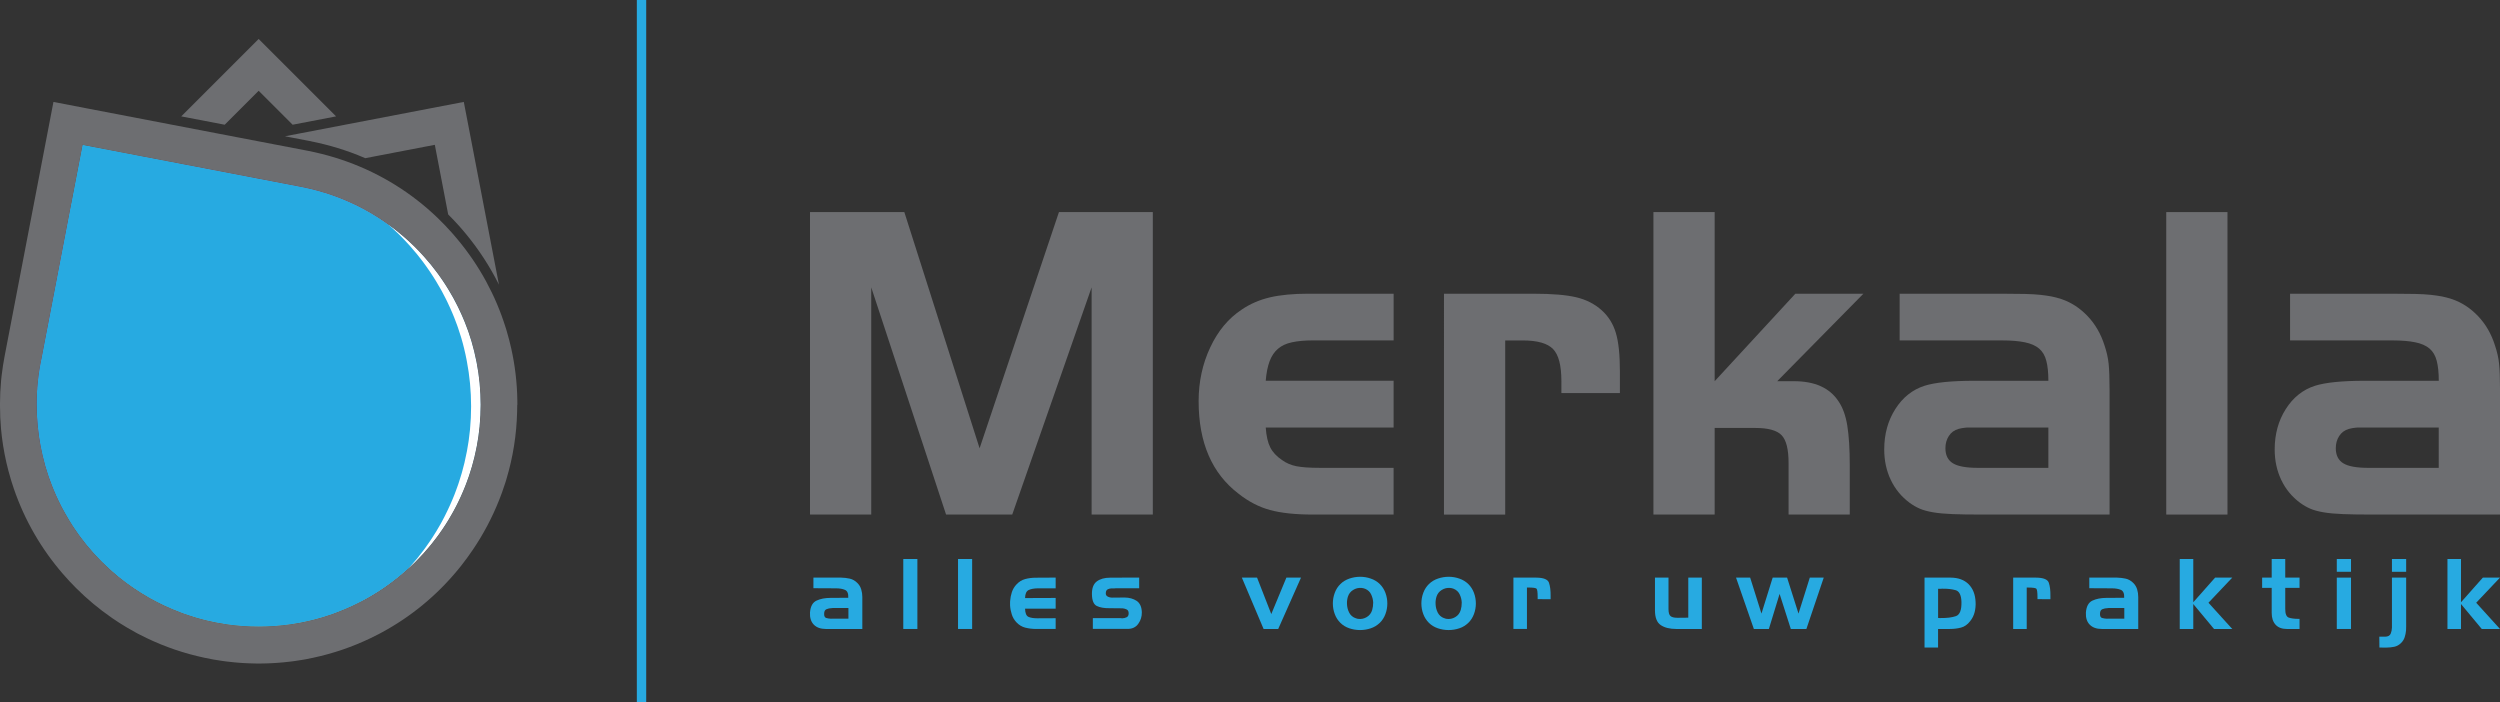 <?xml version="1.0" encoding="UTF-8"?><svg xmlns="http://www.w3.org/2000/svg" xmlns:xlink="http://www.w3.org/1999/xlink" viewBox="0 0 880.76 247.46"><rect x="0" y="0" width="880.76" height="247.46" fill="#333333" stroke="none"/><defs><style>.cls-1{fill:none;}.cls-2{fill:url(#linear-gradient);}.cls-3{clip-path:url(#clippath);}.cls-4{fill:#fff;}.cls-5{fill:#6d6e71;}.cls-6{fill:#27aae1;}.cls-7{clip-path:url(#clippath-1);}.cls-8{clip-path:url(#clippath-4);}.cls-9{clip-path:url(#clippath-3);}.cls-10{clip-path:url(#clippath-2);}.cls-11{clip-path:url(#clippath-7);}.cls-12{clip-path:url(#clippath-8);}.cls-13{clip-path:url(#clippath-6);}.cls-14{clip-path:url(#clippath-5);}.cls-15{clip-path:url(#clippath-9);}.cls-16{clip-path:url(#clippath-60);}.cls-17{clip-path:url(#clippath-20);}.cls-18{clip-path:url(#clippath-21);}.cls-19{clip-path:url(#clippath-24);}.cls-20{clip-path:url(#clippath-23);}.cls-21{clip-path:url(#clippath-22);}.cls-22{clip-path:url(#clippath-25);}.cls-23{clip-path:url(#clippath-44);}.cls-24{clip-path:url(#clippath-45);}.cls-25{clip-path:url(#clippath-40);}.cls-26{clip-path:url(#clippath-42);}.cls-27{clip-path:url(#clippath-41);}.cls-28{clip-path:url(#clippath-47);}.cls-29{clip-path:url(#clippath-43);}.cls-30{clip-path:url(#clippath-46);}.cls-31{clip-path:url(#clippath-48);}.cls-32{clip-path:url(#clippath-49);}.cls-33{clip-path:url(#clippath-27);}.cls-34{clip-path:url(#clippath-28);}.cls-35{clip-path:url(#clippath-26);}.cls-36{clip-path:url(#clippath-29);}.cls-37{clip-path:url(#clippath-34);}.cls-38{clip-path:url(#clippath-35);}.cls-39{clip-path:url(#clippath-36);}.cls-40{clip-path:url(#clippath-37);}.cls-41{clip-path:url(#clippath-39);}.cls-42{clip-path:url(#clippath-33);}.cls-43{clip-path:url(#clippath-32);}.cls-44{clip-path:url(#clippath-30);}.cls-45{clip-path:url(#clippath-38);}.cls-46{clip-path:url(#clippath-31);}.cls-47{clip-path:url(#clippath-53);}.cls-48{clip-path:url(#clippath-54);}.cls-49{clip-path:url(#clippath-50);}.cls-50{clip-path:url(#clippath-51);}.cls-51{clip-path:url(#clippath-52);}.cls-52{clip-path:url(#clippath-55);}.cls-53{clip-path:url(#clippath-56);}.cls-54{clip-path:url(#clippath-57);}.cls-55{clip-path:url(#clippath-58);}.cls-56{clip-path:url(#clippath-61);}.cls-57{clip-path:url(#clippath-64);}.cls-58{clip-path:url(#clippath-62);}.cls-59{clip-path:url(#clippath-59);}.cls-60{clip-path:url(#clippath-65);}.cls-61{clip-path:url(#clippath-63);}.cls-62{clip-path:url(#clippath-66);}.cls-63{clip-path:url(#clippath-14);}.cls-64{clip-path:url(#clippath-13);}.cls-65{clip-path:url(#clippath-12);}.cls-66{clip-path:url(#clippath-10);}.cls-67{clip-path:url(#clippath-15);}.cls-68{clip-path:url(#clippath-17);}.cls-69{clip-path:url(#clippath-16);}.cls-70{clip-path:url(#clippath-19);}.cls-71{clip-path:url(#clippath-11);}.cls-72{clip-path:url(#clippath-18);}.cls-73{fill:url(#linear-gradient-8);}.cls-74{fill:url(#linear-gradient-9);}.cls-75{fill:url(#linear-gradient-3);}.cls-76{fill:url(#linear-gradient-4);}.cls-77{fill:url(#linear-gradient-2);}.cls-78{fill:url(#linear-gradient-6);}.cls-79{fill:url(#linear-gradient-7);}.cls-80{fill:url(#linear-gradient-5);}.cls-81{mix-blend-mode:color;}.cls-82{fill:url(#linear-gradient-59);}.cls-83{fill:url(#linear-gradient-57);}.cls-84{fill:url(#linear-gradient-58);}.cls-85{fill:url(#linear-gradient-55);}.cls-86{fill:url(#linear-gradient-56);}.cls-87{fill:url(#linear-gradient-53);}.cls-88{fill:url(#linear-gradient-54);}.cls-89{fill:url(#linear-gradient-51);}.cls-90{fill:url(#linear-gradient-52);}.cls-91{fill:url(#linear-gradient-50);}.cls-92{fill:url(#linear-gradient-64);}.cls-93{fill:url(#linear-gradient-63);}.cls-94{fill:url(#linear-gradient-65);}.cls-95{fill:url(#linear-gradient-60);}.cls-96{fill:url(#linear-gradient-62);}.cls-97{fill:url(#linear-gradient-61);}.cls-98{fill:url(#linear-gradient-41);}.cls-99{fill:url(#linear-gradient-40);}.cls-100{fill:url(#linear-gradient-43);}.cls-101{fill:url(#linear-gradient-42);}.cls-102{fill:url(#linear-gradient-45);}.cls-103{fill:url(#linear-gradient-46);}.cls-104{fill:url(#linear-gradient-44);}.cls-105{fill:url(#linear-gradient-49);}.cls-106{fill:url(#linear-gradient-47);}.cls-107{fill:url(#linear-gradient-48);}.cls-108{fill:url(#linear-gradient-14);}.cls-109{fill:url(#linear-gradient-18);}.cls-110{fill:url(#linear-gradient-22);}.cls-111{fill:url(#linear-gradient-20);}.cls-112{fill:url(#linear-gradient-21);}.cls-113{fill:url(#linear-gradient-23);}.cls-114{fill:url(#linear-gradient-15);}.cls-115{fill:url(#linear-gradient-19);}.cls-116{fill:url(#linear-gradient-16);}.cls-117{fill:url(#linear-gradient-17);}.cls-118{fill:url(#linear-gradient-13);}.cls-119{fill:url(#linear-gradient-12);}.cls-120{fill:url(#linear-gradient-10);}.cls-121{fill:url(#linear-gradient-11);}.cls-122{fill:url(#linear-gradient-27);}.cls-123{fill:url(#linear-gradient-24);}.cls-124{fill:url(#linear-gradient-26);}.cls-125{fill:url(#linear-gradient-38);}.cls-126{fill:url(#linear-gradient-35);}.cls-127{fill:url(#linear-gradient-37);}.cls-128{fill:url(#linear-gradient-34);}.cls-129{fill:url(#linear-gradient-39);}.cls-130{fill:url(#linear-gradient-36);}.cls-131{fill:url(#linear-gradient-25);}.cls-132{fill:url(#linear-gradient-28);}.cls-133{fill:url(#linear-gradient-29);}.cls-134{fill:url(#linear-gradient-33);}.cls-135{fill:url(#linear-gradient-30);}.cls-136{fill:url(#linear-gradient-32);}.cls-137{fill:url(#linear-gradient-31);}.cls-138{isolation:isolate;}</style><clipPath id="clippath"><path class="cls-1" d="M168.56,131.56c-.03-.2-.06-.4-.09-.59-.14-.97-.31-1.94-.49-2.9-.04-.22-.08-.44-.12-.65-.23-1.17-.49-2.33-.77-3.49,0,0,0-.02,0-.03-.29-1.16-.59-2.32-.93-3.47-.03-.09-.06-.18-.08-.28-.32-1.05-.65-2.1-1.01-3.13-.1-.28-.2-.56-.3-.83-.3-.85-.62-1.7-.96-2.54-.17-.44-.36-.87-.54-1.31-.23-.54-.47-1.09-.71-1.63-.3-.68-.62-1.36-.94-2.03-.16-.33-.32-.65-.48-.98-.42-.83-.84-1.66-1.29-2.48-.12-.22-.24-.44-.37-.66-.49-.88-.99-1.75-1.52-2.61-.3-.5-.61-.99-.92-1.48-.35-.55-.71-1.09-1.07-1.63-.43-.63-.86-1.26-1.31-1.88-.27-.37-.53-.74-.81-1.1-.56-.75-1.14-1.5-1.73-2.23-.18-.22-.35-.44-.53-.66-.74-.9-1.5-1.79-2.28-2.66-.05-.05-.09-.11-.14-.16-.47-.52-.94-1.03-1.42-1.53-.25-.26-.51-.52-.76-.78-.34-.35-.68-.7-1.03-1.04-10.62-10.46-24.33-18-40.07-21.02l-14.76-2.84-25.98-4.99-5.19-1-10.11-1.94-20.77-3.99-5.94,30.89v.02l-8.51,44.24c-1.14,5.32-1.74,10.8-1.73,16.38,0,1.2,.03,2.4,.09,3.6,0,.1,.01,.2,.02,.3,.06,1.19,.14,2.37,.26,3.56,0,.07,.01,.13,.02,.2,.11,1.13,.25,2.26,.41,3.38,.03,.23,.07,.46,.1,.68,.14,.92,.29,1.84,.46,2.75,.17,.91,.37,1.82,.58,2.73,.05,.22,.09,.44,.14,.66,.25,1.09,.53,2.17,.83,3.24,.06,.22,.12,.45,.18,.67,.23,.8,.48,1.59,.74,2.37,.12,.37,.24,.75,.36,1.13,.23,.69,.48,1.36,.74,2.04,.18,.47,.35,.95,.54,1.43,.24,.6,.48,1.19,.73,1.78,.21,.49,.42,.99,.64,1.48,.03,.07,.07,.15,.1,.22,.05,.12,.11,.24,.17,.36,.08,.18,.17,.36,.25,.54,.12,.26,.25,.53,.37,.79,.04,.09,.08,.17,.13,.26,.14,.29,.29,.58,.43,.87,.12,.25,.25,.5,.37,.75,.02,.04,.04,.08,.06,.12,.25,.49,.51,.98,.78,1.46,.17,.3,.34,.61,.51,.91,.44,.79,.9,1.58,1.37,2.36,.35,.57,.7,1.14,1.06,1.71v.02c.31,.47,.62,.93,.93,1.39,.27,.4,.55,.79,.82,1.18,.18,.26,.36,.52,.54,.78,.24,.34,.49,.68,.74,1.01,.4,.53,.81,1.05,1.22,1.57,.19,.25,.37,.5,.57,.74,.16,.2,.32,.4,.48,.6,.72,.88,1.46,1.74,2.23,2.59,.13,.14,.26,.28,.38,.42,.74,.82,1.51,1.62,2.29,2.41,.04,.04,.09,.09,.13,.13,.11,.11,.21,.22,.32,.32,.79,.79,1.6,1.55,2.41,2.29,.14,.13,.27,.26,.41,.38,.92,.82,1.85,1.62,2.79,2.4,.43,.35,.88,.69,1.32,1.04,.48,.37,.95,.75,1.43,1.11,.63,.47,1.27,.92,1.92,1.37,.29,.21,.59,.41,.88,.61,.71,.49,1.44,.96,2.17,1.42,.22,.14,.44,.27,.65,.41,.79,.49,1.58,.96,2.39,1.43,.13,.07,.26,.14,.39,.22,3.43,1.93,7.02,3.6,10.72,5,.43,.16,.87,.34,1.3,.49,.52,.19,1.05,.36,1.57,.53,.66,.22,1.31,.44,1.97,.64,.02,0,.03,0,.05,.01,.33,.1,.67,.2,1,.29,.07,.02,.14,.04,.21,.06,.39,.11,.78,.21,1.17,.32,.33,.09,.66,.18,.99,.27,.2,.05,.4,.1,.59,.15,.03,0,.06,.02,.09,.02,.02,0,.04,.01,.06,.02,.25,.06,.5,.12,.75,.17,.59,.14,1.18,.26,1.77,.39,.15,.03,.3,.07,.46,.1,.29,.06,.58,.12,.88,.18,.09,.02,.17,.03,.26,.05,.96,.18,1.93,.35,2.89,.49,.22,.03,.44,.07,.66,.1,3.63,.51,7.29,.77,10.96,.77s7.33-.26,10.96-.77c.19-.03,.37-.05,.56-.08,.03,0,.06,0,.09-.02,.96-.14,1.91-.3,2.86-.48,.1-.02,.2-.03,.29-.05,.29-.05,.58-.12,.87-.18,.74-.15,1.47-.31,2.2-.48,.26-.06,.53-.12,.8-.19,.04-.01,.09-.02,.13-.03,.21-.05,.42-.11,.63-.16,.71-.18,1.41-.37,2.11-.57,.07-.02,.14-.04,.22-.06,.09-.03,.19-.06,.28-.08,.25-.07,.5-.14,.75-.22,.03,0,.05-.02,.08-.03,.63-.19,1.26-.4,1.89-.61,.54-.18,1.08-.36,1.62-.55,.41-.15,.82-.31,1.22-.46,3.73-1.41,7.35-3.09,10.81-5.04,.12-.07,.23-.13,.35-.2,.82-.47,1.63-.95,2.43-1.45,.2-.12,.41-.25,.61-.38,.74-.47,1.48-.95,2.21-1.45,.28-.19,.55-.38,.83-.58,.66-.46,1.32-.93,1.96-1.41,.45-.33,.89-.68,1.33-1.03,.48-.37,.96-.73,1.42-1.11,.94-.77,1.86-1.56,2.77-2.38,.16-.14,.31-.29,.47-.43,.8-.73,1.59-1.48,2.37-2.25,.04-.04,.09-.09,.13-.13,.12-.12,.24-.24,.36-.37,.76-.77,1.51-1.55,2.24-2.35,.14-.15,.28-.3,.42-.46,.76-.85,1.5-1.71,2.21-2.58,.16-.2,.33-.4,.49-.6,.14-.17,.27-.35,.41-.53,.47-.6,.95-1.2,1.4-1.81,.24-.32,.47-.64,.71-.96,.47-.65,.93-1.31,1.38-1.98,.31-.45,.61-.91,.91-1.38,.28-.44,.55-.87,.82-1.31,.09-.14,.18-.28,.27-.43,.46-.75,.89-1.5,1.32-2.27,.17-.31,.35-.62,.52-.93,.01-.02,.03-.05,.04-.07,.25-.46,.49-.92,.73-1.38,.03-.07,.07-.13,.1-.2h0c.1-.21,.2-.41,.31-.62,.13-.26,.25-.52,.38-.77,.08-.16,.16-.33,.24-.49,.12-.24,.23-.48,.34-.72,.02-.03,.03-.07,.05-.1,.13-.29,.27-.57,.4-.86,.02-.04,.04-.08,.05-.12,.24-.53,.46-1.05,.69-1.58,.24-.58,.49-1.16,.72-1.75,.19-.49,.37-.98,.56-1.47,.25-.66,.49-1.32,.72-1.99,.14-.4,.26-.8,.39-1.21,.25-.76,.49-1.52,.71-2.29,.08-.27,.14-.54,.22-.81,.25-.9,.5-1.8,.71-2.71v-.07c.3-1.21,.56-2.42,.79-3.63,.18-.97,.35-1.94,.49-2.91,.03-.2,.06-.4,.09-.6,.16-1.15,.3-2.31,.41-3.46v-.12c.48-4.96,.48-9.95,.01-14.91v-.11c-.12-1.16-.26-2.32-.43-3.47"/></clipPath><clipPath id="clippath-1"><path class="cls-1" d="M59.03,225.81c10.43,3.55,21.91,3.69,32.82,4.43,1.36,.09,2.72,.16,4.08,.23,.96-.06,1.93-.13,2.89-.2l-29.73-15.46-10.06,11Z"/></clipPath><linearGradient id="linear-gradient" x1="-125.91" y1="694.92" x2="-124.91" y2="694.92" gradientTransform="translate(50416.9 -12171.2) rotate(19.53) scale(65.1 41.03) skewX(-37.83)" gradientUnits="userSpaceOnUse"><stop offset="0" stop-color="#df9c45"/><stop offset="1" stop-color="#d79d54"/></linearGradient><clipPath id="clippath-2"><path class="cls-1" d="M112.04,229.33c2.48-.14,4.95-.25,7.43-.31,3.19-1.96,6.58-3.65,9.66-5.75,2.36-1.6,4.69-3.24,6.96-4.94l-18.9-13.26-5.14,24.26Z"/></clipPath><linearGradient id="linear-gradient-2" x1="-126.86" y1="695.2" x2="-125.86" y2="695.2" gradientTransform="translate(41514.22 -17581.74) rotate(31.86) scale(59.3 53.17) skewX(-23.89)" gradientUnits="userSpaceOnUse"><stop offset="0" stop-color="#bfa084"/><stop offset="1" stop-color="#bcb2a9"/></linearGradient><clipPath id="clippath-3"><path class="cls-1" d="M117.18,205.07l18.9,13.26c4.29-3.21,8.38-6.66,12.06-10.6,1.78-1.9,3.45-3.89,5.05-5.94l-36.02,3.27Z"/></clipPath><linearGradient id="linear-gradient-3" x1="-127.46" y1="695.85" x2="-126.45" y2="695.85" gradientTransform="translate(36130.52 -19123.84) rotate(37.86) scale(55.4 53.68) skewX(-13.86)" gradientUnits="userSpaceOnUse"><stop offset="0" stop-color="#d7b7a1"/><stop offset="1" stop-color="#b6beca"/></linearGradient><clipPath id="clippath-4"><polygon class="cls-1" points="25.14 111.37 71.37 118.83 61.21 87.74 25.14 111.37"/></clipPath><linearGradient id="linear-gradient-4" x1="-127.19" y1="695.59" x2="-126.19" y2="695.59" gradientTransform="translate(38057.6 -17585.38) rotate(33.93) scale(55.71 51.6) skewX(-20.66)" gradientUnits="userSpaceOnUse"><stop offset="0" stop-color="#c770ca"/><stop offset="1" stop-color="#de91d0"/></linearGradient><clipPath id="clippath-5"><path class="cls-1" d="M9.35,102.6c-.49,2.19-1,4.38-1.51,6.58l17.3,2.2-11.23-30.71c-1.4,7.34-2.93,14.64-4.56,21.94"/></clipPath><linearGradient id="linear-gradient-5" x1="-129.81" y1="697.93" x2="-128.81" y2="697.93" gradientTransform="translate(22990.93 -20535.88) rotate(52.56) scale(45.69 44.11) skewX(14.62)" gradientUnits="userSpaceOnUse"><stop offset="0" stop-color="#9359a1"/><stop offset="1" stop-color="#9c65a5"/></linearGradient><clipPath id="clippath-6"><path class="cls-1" d="M14.72,76.38c-.26,1.43-.53,2.85-.81,4.27l11.23,30.71,36.07-23.63-46.4-11.89c-.03,.18-.06,.36-.1,.54"/></clipPath><linearGradient id="linear-gradient-6" x1="-127.05" y1="695.22" x2="-126.05" y2="695.22" gradientTransform="translate(40576.96 -20535.01) rotate(36.33) scale(61.23 58.45) skewX(-16.6)" gradientUnits="userSpaceOnUse"><stop offset="0" stop-color="#b066ba"/><stop offset="1" stop-color="#a976ae"/></linearGradient><clipPath id="clippath-7"><path class="cls-1" d="M16.47,66.59c-.45,2.54-.9,5.08-1.36,7.62l41.34-11.35-30.47-13.89-9.5,17.61Z"/></clipPath><linearGradient id="linear-gradient-7" x1="-127.16" y1="695.77" x2="-126.16" y2="695.77" gradientTransform="translate(36688.98 -14803.12) rotate(30.37) scale(51.66 45.07) skewX(-26.05)" gradientUnits="userSpaceOnUse"><stop offset="0" stop-color="#868287"/><stop offset="1" stop-color="#927993"/></linearGradient><clipPath id="clippath-8"><path class="cls-1" d="M15.11,74.21c-.1,.55-.19,1.09-.29,1.64l46.4,11.89-4.77-24.87-41.34,11.35Z"/></clipPath><linearGradient id="linear-gradient-8" x1="-126.74" y1="695.65" x2="-125.74" y2="695.65" gradientTransform="translate(40582.76 -14088.31) rotate(26.76) scale(55.25 44.42) skewX(-30.74)" gradientUnits="userSpaceOnUse"><stop offset="0" stop-color="#a379a2"/><stop offset="1" stop-color="#a679a9"/></linearGradient><clipPath id="clippath-9"><path class="cls-1" d="M25.97,48.98l8.19-6.92c-3.9-.83-7.81-1.64-11.72-2.44l3.52,9.36Z"/></clipPath><linearGradient id="linear-gradient-9" x1="-132.38" y1="702.3" x2="-131.38" y2="702.3" gradientTransform="translate(15070.15 -9061.52) rotate(41.51) scale(24.08 23.9) skewX(-6.93)" gradientUnits="userSpaceOnUse"><stop offset="0" stop-color="#749175"/><stop offset="1" stop-color="#7d8a7c"/></linearGradient><clipPath id="clippath-10"><path class="cls-1" d="M25.97,48.98l30.47,13.89-14.73-19.19c-2.52-.54-5.03-1.08-7.55-1.62l-8.19,6.92Z"/></clipPath><linearGradient id="linear-gradient-10" x1="-128.91" y1="697.81" x2="-127.91" y2="697.81" gradientTransform="translate(25217.26 -13640.39) rotate(38.28) scale(38.82 37.75) skewX(-13.09)" gradientUnits="userSpaceOnUse"><stop offset="0" stop-color="#848584"/><stop offset="1" stop-color="#8e828c"/></linearGradient><clipPath id="clippath-11"><path class="cls-1" d="M56.45,62.87l10.21-13.93c-8.33-1.69-16.63-3.48-24.94-5.27l14.73,19.19Z"/></clipPath><linearGradient id="linear-gradient-11" x1="-129.05" y1="697.97" x2="-128.05" y2="697.97" gradientTransform="translate(24723.93 -13640.89) rotate(38.85) scale(38.33 37.45) skewX(-12.02)" gradientUnits="userSpaceOnUse"><stop offset="0" stop-color="#9b7c96"/><stop offset="1" stop-color="#908189"/></linearGradient><clipPath id="clippath-12"><path class="cls-1" d="M127.03,62.65v-2.3c-1.04-.21-2.08-.43-3.12-.63l3.12,2.93Z"/></clipPath><linearGradient id="linear-gradient-12" x1="-126.67" y1="695.06" x2="-125.66" y2="695.06" gradientTransform="translate(44202.95 -18225.53) rotate(30.9) scale(62.57 55.14) skewX(-25.3)" gradientUnits="userSpaceOnUse"><stop offset="0" stop-color="#b65583"/><stop offset="1" stop-color="#d9418a"/></linearGradient><clipPath id="clippath-13"><path class="cls-1" d="M128.64,66.6l.77,33.58,20.78-25.93c-.75-.88-1.69-2.05-2.75-3.28-3.25-.7-6.03-2.28-8.53-4.37h-10.26Z"/></clipPath><linearGradient id="linear-gradient-13" x1="-130.07" y1="698.2" x2="-129.07" y2="698.2" gradientTransform="translate(22276.02 -20426.13) rotate(53.45) scale(44.9 42.96) skewX(16.2)" gradientUnits="userSpaceOnUse"><stop offset="0" stop-color="#fa8db0"/><stop offset="1" stop-color="#f46ca8"/></linearGradient><clipPath id="clippath-14"><polygon class="cls-1" points="61.21 87.74 100.39 71.37 56.45 62.87 61.21 87.74"/></clipPath><linearGradient id="linear-gradient-14" x1="-127.18" y1="695.93" x2="-126.18" y2="695.93" gradientTransform="translate(36228.46 -14084.65) rotate(29.51) scale(50.5 43.29) skewX(-27.23)" gradientUnits="userSpaceOnUse"><stop offset="0" stop-color="#b176a9"/><stop offset="1" stop-color="#ca71bc"/></linearGradient><clipPath id="clippath-15"><path class="cls-1" d="M56.45,62.87l43.95,8.5-29.09-21.49c-1.55-.3-3.1-.62-4.64-.94l-10.21,13.93Z"/></clipPath><linearGradient id="linear-gradient-15" x1="-127.15" y1="695.93" x2="-126.15" y2="695.93" gradientTransform="translate(36226.72 -13629.02) rotate(28.69) scale(50.09 42.19) skewX(-28.33)" gradientUnits="userSpaceOnUse"><stop offset="0" stop-color="#a974a0"/><stop offset="1" stop-color="#b66ea3"/></linearGradient><clipPath id="clippath-16"><path class="cls-1" d="M100.39,71.37l-2.53-16.57c-6.22-1.14-12.45-2.26-18.68-3.41-2.63-.49-5.26-.99-7.88-1.51l29.09,21.49Z"/></clipPath><linearGradient id="linear-gradient-16" x1="-128.94" y1="697.12" x2="-127.94" y2="697.12" gradientTransform="translate(26949.01 -22342.58) rotate(50.43) scale(51.09 50.18) skewX(10.67)" gradientUnits="userSpaceOnUse"><stop offset="0" stop-color="#a57091"/><stop offset="1" stop-color="#b86599"/></linearGradient><clipPath id="clippath-17"><path class="cls-1" d="M100.39,71.37l26.64-6.86v-1.86l-3.12-2.93c-8.67-1.72-17.35-3.33-26.04-4.92l2.53,16.57Z"/></clipPath><linearGradient id="linear-gradient-17" x1="-128.68" y1="696.74" x2="-127.68" y2="696.74" gradientTransform="translate(28321.3 -22335.57) rotate(49.03) scale(52.16 51.65) skewX(7.98)" gradientUnits="userSpaceOnUse"><stop offset="0" stop-color="#b55d8e"/><stop offset="1" stop-color="#d856a7"/></linearGradient><clipPath id="clippath-18"><polygon class="cls-1" points="71.37 118.83 107.02 96.45 61.21 87.74 71.37 118.83"/></clipPath><linearGradient id="linear-gradient-18" x1="-127.22" y1="695.61" x2="-126.22" y2="695.61" gradientTransform="translate(37756.67 -17585.73) rotate(34.17) scale(55.37 51.46) skewX(-20.27)" gradientUnits="userSpaceOnUse"><stop offset="0" stop-color="#dd8ccf"/><stop offset="1" stop-color="#f69fcd"/></linearGradient><clipPath id="clippath-19"><polygon class="cls-1" points="61.21 87.74 107.02 96.45 100.39 71.37 61.21 87.74"/></clipPath><linearGradient id="linear-gradient-19" x1="-127.03" y1="695.86" x2="-126.03" y2="695.86" gradientTransform="translate(37759.51 -14196.28) rotate(28.7) scale(52.23 44) skewX(-28.31)" gradientUnits="userSpaceOnUse"><stop offset="0" stop-color="#d57cc9"/><stop offset="1" stop-color="#e47ac0"/></linearGradient><clipPath id="clippath-20"><polygon class="cls-1" points="71.37 118.83 105.16 137.49 107.02 96.45 71.37 118.83"/></clipPath><linearGradient id="linear-gradient-20" x1="-128.51" y1="696.64" x2="-127.51" y2="696.64" gradientTransform="translate(29491.9 -23222.27) rotate(49.02) scale(54.37 53.83) skewX(7.96)" gradientUnits="userSpaceOnUse"><stop offset="0" stop-color="#fbb5cd"/><stop offset="1" stop-color="#fab3ba"/></linearGradient><clipPath id="clippath-21"><polygon class="cls-1" points="100.39 71.37 107.02 96.45 127.03 66.44 127.03 64.51 100.39 71.37"/></clipPath><linearGradient id="linear-gradient-21" x1="-129.65" y1="698.05" x2="-128.65" y2="698.05" gradientTransform="translate(23434.89 -18316.74) rotate(48.92) scale(42.9 42.5) skewX(7.76)" gradientUnits="userSpaceOnUse"><stop offset="0" stop-color="#df63b5"/><stop offset="1" stop-color="#ec6eb2"/></linearGradient><clipPath id="clippath-22"><polygon class="cls-1" points="105.16 137.49 129.41 100.18 107.02 96.45 105.16 137.49"/></clipPath><linearGradient id="linear-gradient-22" x1="-130.82" y1="698.83" x2="-129.82" y2="698.83" gradientTransform="translate(20227.7 -23218.14) rotate(59.42) scale(47.68 41.76) skewX(25.75)" gradientUnits="userSpaceOnUse"><stop offset="0" stop-color="#fdbdb1"/><stop offset="1" stop-color="#faa2ba"/></linearGradient><clipPath id="clippath-23"><polygon class="cls-1" points="107.02 96.45 129.41 100.18 128.64 66.6 127.03 66.6 127.03 66.44 107.02 96.45"/></clipPath><linearGradient id="linear-gradient-23" x1="-131.35" y1="699.55" x2="-130.35" y2="699.55" gradientTransform="translate(18709.21 -20430.55) rotate(58.17) scale(42.45 38.04) skewX(23.93)" gradientUnits="userSpaceOnUse"><stop offset="0" stop-color="#ee69aa"/><stop offset="1" stop-color="#f792b7"/></linearGradient><clipPath id="clippath-24"><polygon class="cls-1" points="66.81 143.09 71.37 118.83 25.14 111.37 66.81 143.09"/></clipPath><linearGradient id="linear-gradient-24" x1="-127.2" y1="695.74" x2="-126.2" y2="695.74" gradientTransform="translate(38065.36 -17919.79) rotate(34.45) scale(56.06 52.3) skewX(-19.79)" gradientUnits="userSpaceOnUse"><stop offset="0" stop-color="#d279c7"/><stop offset="1" stop-color="#f5a8c7"/></linearGradient><clipPath id="clippath-25"><polygon class="cls-1" points="66.81 143.09 105.16 137.49 71.37 118.83 66.81 143.09"/></clipPath><linearGradient id="linear-gradient-25" x1="-127.75" y1="696.4" x2="-126.75" y2="696.4" gradientTransform="translate(31672.68 -13672.88) rotate(32.31) scale(45.38 41) skewX(-23.2)" gradientUnits="userSpaceOnUse"><stop offset="0" stop-color="#fbb9c8"/><stop offset="1" stop-color="#fabeb3"/></linearGradient><clipPath id="clippath-26"><path class="cls-1" d="M5.33,122.48l11.11,20.4,8.71-31.51-17.3-2.2c-1,4.4-1.94,8.84-2.51,13.3"/></clipPath><linearGradient id="linear-gradient-26" x1="-129.8" y1="698.11" x2="-128.8" y2="698.11" gradientTransform="translate(22995.83 -19803.26) rotate(51.59) scale(44.71 43.53) skewX(12.84)" gradientUnits="userSpaceOnUse"><stop offset="0" stop-color="#9c4daa"/><stop offset="1" stop-color="#b24bb4"/></linearGradient><clipPath id="clippath-27"><polygon class="cls-1" points="16.44 142.88 66.81 143.09 25.14 111.37 16.44 142.88"/></clipPath><linearGradient id="linear-gradient-27" x1="-126.89" y1="695.06" x2="-125.89" y2="695.06" gradientTransform="translate(41418.1 -17908.06) rotate(32.2) scale(59.52 53.68) skewX(-23.37)" gradientUnits="userSpaceOnUse"><stop offset="0" stop-color="#c561be"/><stop offset="1" stop-color="#d671b2"/></linearGradient><clipPath id="clippath-28"><polygon class="cls-1" points="32.61 162.99 66.81 143.09 16.44 142.88 32.61 162.99"/></clipPath><linearGradient id="linear-gradient-28" x1="-126.43" y1="695.8" x2="-125.43" y2="695.8" gradientTransform="translate(41430.58 -11304.9) rotate(21.76) scale(54.23 37.35) skewX(-35.95)" gradientUnits="userSpaceOnUse"><stop offset="0" stop-color="#cb6890"/><stop offset="1" stop-color="#d574a8"/></linearGradient><clipPath id="clippath-29"><path class="cls-1" d="M4.86,127.27c-.17,2.82-2.2,4.39-4.39,4.73,.24,.57,.38,1.21,.39,1.94,.06,3.55,.37,7.11,.82,10.67l14.76-1.72-11.11-20.4c-.2,1.59-.37,3.19-.47,4.79"/></clipPath><linearGradient id="linear-gradient-29" x1="-129.71" y1="697.76" x2="-128.71" y2="697.76" gradientTransform="translate(23487.34 -21676.77) rotate(53.48) scale(47.72 45.64) skewX(16.26)" gradientUnits="userSpaceOnUse"><stop offset="0" stop-color="#9636aa"/><stop offset="1" stop-color="#a043a6"/></linearGradient><clipPath id="clippath-30"><path class="cls-1" d="M24.86,200.16c1.18,1.34,2.29,2.72,3.29,4.18,2.84,4.14,5.99,8.11,10.16,10.98,1.87,1.29,3.86,2.46,5.9,3.56l-8.08-28.75-11.27,10.02Z"/></clipPath><linearGradient id="linear-gradient-30" x1="-128.87" y1="696.8" x2="-127.88" y2="696.8" gradientTransform="translate(27746.92 -26186.31) rotate(54.12) scale(57.3 54.42) skewX(17.39)" gradientUnits="userSpaceOnUse"><stop offset="0" stop-color="#c4803a"/><stop offset="1" stop-color="#cd8742"/></linearGradient><clipPath id="clippath-31"><path class="cls-1" d="M44.22,218.89c3.05,1.65,6.22,3.15,9.26,4.65,1.81,.89,3.66,1.63,5.55,2.27l10.06-11-32.96-24.67,8.08,28.75Z"/></clipPath><linearGradient id="linear-gradient-31" x1="-128.98" y1="696.83" x2="-127.98" y2="696.83" gradientTransform="translate(27255.63 -26179.33) rotate(54.63) scale(56.94 53.75) skewX(18.26)" gradientUnits="userSpaceOnUse"><stop offset="0" stop-color="#d8953e"/><stop offset="1" stop-color="#d38d46"/></linearGradient><clipPath id="clippath-32"><path class="cls-1" d="M117.18,205.07l36.02-3.27c.13-.17,.27-.33,.4-.5l-5.32-35.2-31.09,38.97Z"/></clipPath><linearGradient id="linear-gradient-32" x1="-128.36" y1="696.41" x2="-127.36" y2="696.41" gradientTransform="translate(30207.4 -21971.25) rotate(46.89) scale(53.38 53.27) skewX(3.77)" gradientUnits="userSpaceOnUse"><stop offset="0" stop-color="#e7bc9e"/><stop offset="1" stop-color="#e3c6be"/></linearGradient><clipPath id="clippath-33"><path class="cls-1" d="M153.6,201.3c4.42-5.76,8.17-12.04,11.41-18.57l-16.73-16.63,5.32,35.2Z"/></clipPath><linearGradient id="linear-gradient-33" x1="-128.67" y1="696.83" x2="-127.67" y2="696.83" gradientTransform="translate(28036.25 -20086.32) rotate(46.54) scale(49.12 49.05) skewX(3.07)" gradientUnits="userSpaceOnUse"><stop offset="0" stop-color="#d5cbd1"/><stop offset="1" stop-color="#d8d2d7"/></linearGradient><clipPath id="clippath-34"><path class="cls-1" d="M148.27,166.1l16.73,16.63c2.22-4.46,4.21-9.04,6-13.64,1-2.55,1.9-5.12,2.74-7.7l-2.26-10.43-23.22,15.13Z"/></clipPath><linearGradient id="linear-gradient-34" x1="-128.86" y1="696.78" x2="-127.86" y2="696.78" gradientTransform="translate(28046.5 -27515.5) rotate(55.25) scale(59.28 55.53) skewX(19.31)" gradientUnits="userSpaceOnUse"><stop offset="0" stop-color="#eed5db"/><stop offset="1" stop-color="#dcd4d8"/></linearGradient><clipPath id="clippath-35"><polygon class="cls-1" points="105.16 137.49 131.9 135.42 129.41 100.18 105.16 137.49"/></clipPath><linearGradient id="linear-gradient-35" x1="-130.09" y1="698.21" x2="-129.09" y2="698.21" gradientTransform="translate(22252.82 -21096.19) rotate(54.37) scale(45.9 43.47) skewX(17.81)" gradientUnits="userSpaceOnUse"><stop offset="0" stop-color="#fdc3ae"/><stop offset="1" stop-color="#fdb5b2"/></linearGradient><clipPath id="clippath-36"><polygon class="cls-1" points="148.27 166.1 171.49 150.96 131.9 135.42 148.27 166.1"/></clipPath><linearGradient id="linear-gradient-36" x1="-127.81" y1="696.21" x2="-126.81" y2="696.21" gradientTransform="translate(32757.56 -17302.82) rotate(37.77) scale(50.09 48.5) skewX(-14.02)" gradientUnits="userSpaceOnUse"><stop offset="0" stop-color="#f6cabd"/><stop offset="1" stop-color="#f8cbc3"/></linearGradient><clipPath id="clippath-37"><path class="cls-1" d="M171.49,150.96l2.26,10.43c1.24-3.82,2.32-7.69,3.24-11.62l-5.5,1.19Z"/></clipPath><linearGradient id="linear-gradient-37" x1="-140.32" y1="708.16" x2="-139.32" y2="708.16" gradientTransform="translate(9142.67 -28812.47) rotate(78.29) scale(52.08 20.7) skewX(42.54)" gradientUnits="userSpaceOnUse"><stop offset="0" stop-color="#eed9e2"/><stop offset="1" stop-color="#dcdcec"/></linearGradient><clipPath id="clippath-38"><path class="cls-1" d="M171.49,150.96l5.5-1.19c.36-1.54,.7-3.08,1.01-4.64,.62-3.07,1.3-6.17,1.92-9.27-.87-2.26-1.72-4.54-2.56-6.82l-5.88,21.92Z"/></clipPath><linearGradient id="linear-gradient-38" x1="-139.87" y1="707.88" x2="-138.87" y2="707.88" gradientTransform="translate(9308.33 -22726.62) rotate(75) scale(41.64 20.82) skewX(40.89)" gradientUnits="userSpaceOnUse"><stop offset="0" stop-color="#f5d5df"/><stop offset="1" stop-color="#f7d6e6"/></linearGradient><clipPath id="clippath-39"><polygon class="cls-1" points="131.9 135.42 154.49 106.81 129.41 100.18 131.9 135.42"/></clipPath><linearGradient id="linear-gradient-39" x1="-130.47" y1="698.7" x2="-129.47" y2="698.7" gradientTransform="translate(20925.7 -19922.79) rotate(54.56) scale(43.25 40.87) skewX(18.13)" gradientUnits="userSpaceOnUse"><stop offset="0" stop-color="#fdaab7"/><stop offset="1" stop-color="#fdb9ba"/></linearGradient><clipPath id="clippath-40"><path class="cls-1" d="M129.41,100.18l25.08,6.63,.57-26.57c-1.5-1.95-3.04-3.87-4.65-5.72-.07-.08-.15-.18-.22-.26l-20.78,25.93Z"/></clipPath><linearGradient id="linear-gradient-40" x1="-130.31" y1="698.43" x2="-129.31" y2="698.43" gradientTransform="translate(21601.87 -22070.31) rotate(56.38) scale(46.8 43.15) skewX(21.15)" gradientUnits="userSpaceOnUse"><stop offset="0" stop-color="#fda0b7"/><stop offset="1" stop-color="#fd9bb8"/></linearGradient><clipPath id="clippath-41"><polygon class="cls-1" points="131.9 135.42 171.49 150.96 154.49 106.81 131.9 135.42"/></clipPath><linearGradient id="linear-gradient-41" x1="-128.06" y1="695.97" x2="-127.06" y2="695.97" gradientTransform="translate(32756.84 -24968.06) rotate(48.12) scale(59.3 58.95) skewX(6.2)" gradientUnits="userSpaceOnUse"><stop offset="0" stop-color="#fcc3b9"/><stop offset="1" stop-color="#fac5cb"/></linearGradient><clipPath id="clippath-42"><path class="cls-1" d="M154.49,106.81l9.49-13.32c-.83-1.56-1.71-3.1-2.71-4.59-1.97-2.95-4.05-5.84-6.22-8.66l-.57,26.57Z"/></clipPath><linearGradient id="linear-gradient-42" x1="-132.1" y1="700.12" x2="-131.1" y2="700.12" gradientTransform="translate(17229.21 -22060.35) rotate(62.23) scale(44.05 36.32) skewX(29.5)" gradientUnits="userSpaceOnUse"><stop offset="0" stop-color="#fc92b7"/><stop offset="1" stop-color="#fdaec6"/></linearGradient><clipPath id="clippath-43"><path class="cls-1" d="M171.49,150.96l5.88-21.92c-2.04-5.52-4-11.07-5.91-16.59-.39-1.13-.78-2.27-1.16-3.4l-15.8-2.24,17,44.15Z"/></clipPath><linearGradient id="linear-gradient-43" x1="-129.93" y1="697.98" x2="-128.93" y2="697.98" gradientTransform="translate(23150.29 -24972.37) rotate(57.83) scale(52.16 47.02) skewX(23.41)" gradientUnits="userSpaceOnUse"><stop offset="0" stop-color="#f8d0d9"/><stop offset="1" stop-color="#fdc7d6"/></linearGradient><clipPath id="clippath-44"><path class="cls-1" d="M154.49,106.81l15.8,2.24c-1.82-5.33-3.69-10.6-6.31-15.56l-9.49,13.32Z"/></clipPath><linearGradient id="linear-gradient-44" x1="-129.75" y1="698.04" x2="-128.75" y2="698.04" gradientTransform="translate(23141.55 -18527.21) rotate(49.7) scale(42.94 42.37) skewX(9.27)" gradientUnits="userSpaceOnUse"><stop offset="0" stop-color="#fdb8d2"/><stop offset="1" stop-color="#fdc4d6"/></linearGradient><clipPath id="clippath-45"><path class="cls-1" d="M13.8,188.67c3.52,3.94,7.57,7.52,11.06,11.5l11.27-10.02-23.84-17.83,1.5,16.35Z"/></clipPath><linearGradient id="linear-gradient-45" x1="-130.86" y1="699.03" x2="-129.86" y2="699.03" gradientTransform="translate(19796.59 -20322.68) rotate(56.54) scale(43.23 39.77) skewX(21.4)" gradientUnits="userSpaceOnUse"><stop offset="0" stop-color="#b96f4b"/><stop offset="1" stop-color="#b66360"/></linearGradient><clipPath id="clippath-46"><polygon class="cls-1" points="12.29 172.31 32.61 162.99 16.44 142.88 12.29 172.31"/></clipPath><linearGradient id="linear-gradient-46" x1="-132" y1="700.31" x2="-131" y2="700.31" gradientTransform="translate(16919.35 -16584.81) rotate(55.39) scale(35.76 33.44) skewX(19.53)" gradientUnits="userSpaceOnUse"><stop offset="0" stop-color="#b64598"/><stop offset="1" stop-color="#b75381"/></linearGradient><clipPath id="clippath-47"><polygon class="cls-1" points="12.29 172.31 36.13 190.14 32.61 162.99 12.29 172.31"/></clipPath><linearGradient id="linear-gradient-47" x1="-130.63" y1="699.42" x2="-129.63" y2="699.42" gradientTransform="translate(19798.99 -15282.37) rotate(48.72) scale(36.13 35.83) skewX(7.38)" gradientUnits="userSpaceOnUse"><stop offset="0" stop-color="#bd6076"/><stop offset="1" stop-color="#b66066"/></linearGradient><clipPath id="clippath-48"><path class="cls-1" d="M7.03,176.55c.41,1.63,.89,3.24,1.46,4.81,1.45,2.65,3.29,5.04,5.31,7.3l-1.5-16.35-5.27,4.24Z"/></clipPath><linearGradient id="linear-gradient-48" x1="-127.96" y1="696.17" x2="-126.96" y2="696.17" gradientTransform="translate(32448.84 -20335) rotate(42.48) scale(53.41 53.2) skewX(-5.01)" gradientUnits="userSpaceOnUse"><stop offset="0" stop-color="#a45a66"/><stop offset="1" stop-color="#b0605d"/></linearGradient><clipPath id="clippath-49"><path class="cls-1" d="M6.03,171.38c.24,1.75,.57,3.47,1,5.17l5.27-4.24-7.34-7.9c.4,2.33,.77,4.65,1.08,6.97"/></clipPath><linearGradient id="linear-gradient-49" x1="-128.59" y1="696.31" x2="-127.59" y2="696.31" gradientTransform="translate(29737.11 -31169.66) rotate(56.81) scale(65.89 60.37) skewX(21.83)" gradientUnits="userSpaceOnUse"><stop offset="0" stop-color="#9e4b79"/><stop offset="1" stop-color="#9d3f8c"/></linearGradient><clipPath id="clippath-50"><path class="cls-1" d="M1.68,144.6c.84,6.62,2.16,13.23,3.27,19.81l7.34,7.9,4.14-29.43-14.76,1.72Z"/></clipPath><linearGradient id="linear-gradient-50" x1="-129.53" y1="698.11" x2="-128.53" y2="698.11" gradientTransform="translate(23495.33 -16596.83) rotate(46.03) scale(40.9 40.87) skewX(2.05)" gradientUnits="userSpaceOnUse"><stop offset="0" stop-color="#9d33a0"/><stop offset="1" stop-color="#af3f93"/></linearGradient><clipPath id="clippath-51"><polygon class="cls-1" points="36.13 190.14 68.47 180.4 32.61 162.99 36.13 190.14"/></clipPath><linearGradient id="linear-gradient-51" x1="-128.15" y1="696.69" x2="-127.15" y2="696.69" gradientTransform="translate(29612.67 -15275.83) rotate(37.13) scale(44.98 43.3) skewX(-15.17)" gradientUnits="userSpaceOnUse"><stop offset="0" stop-color="#c76e73"/><stop offset="1" stop-color="#d0845c"/></linearGradient><clipPath id="clippath-52"><polygon class="cls-1" points="32.61 162.99 68.47 180.4 66.81 143.09 32.61 162.99"/></clipPath><linearGradient id="linear-gradient-52" x1="-128.41" y1="696.67" x2="-127.41" y2="696.67" gradientTransform="translate(29620.75 -21059.56) rotate(46.14) scale(51.75 51.71) skewX(2.27)" gradientUnits="userSpaceOnUse"><stop offset="0" stop-color="#d37986"/><stop offset="1" stop-color="#ea9f8a"/></linearGradient><clipPath id="clippath-53"><polygon class="cls-1" points="36.13 190.14 69.09 214.81 68.47 180.4 36.13 190.14"/></clipPath><linearGradient id="linear-gradient-53" x1="-128.78" y1="697.24" x2="-127.78" y2="697.24" gradientTransform="translate(27261.38 -19380.79) rotate(46.23) scale(47.65 47.61) skewX(2.47)" gradientUnits="userSpaceOnUse"><stop offset="0" stop-color="#cb834a"/><stop offset="1" stop-color="#de994f"/></linearGradient><clipPath id="clippath-54"><polygon class="cls-1" points="69.09 214.81 84.64 199.26 68.47 180.4 69.09 214.81"/></clipPath><linearGradient id="linear-gradient-54" x1="-134.34" y1="702.45" x2="-133.34" y2="702.45" gradientTransform="translate(13598.73 -19369.35) rotate(64.83) scale(38.02 29.27) skewX(32.55)" gradientUnits="userSpaceOnUse"><stop offset="0" stop-color="#e49e55"/><stop offset="1" stop-color="#e6a24c"/></linearGradient><clipPath id="clippath-55"><path class="cls-1" d="M69.09,214.81l29.73,15.46c.17-.01,.34-.02,.51-.04,2.2-.17,4.39-.34,6.59-.5l-21.28-30.47-15.55,15.55Z"/></clipPath><linearGradient id="linear-gradient-55" x1="-127.75" y1="695.88" x2="-126.75" y2="695.88" gradientTransform="translate(34215 -20881.35) rotate(41.83) scale(55.64 55.3) skewX(-6.3)" gradientUnits="userSpaceOnUse"><stop offset="0" stop-color="#e7a44d"/><stop offset="1" stop-color="#dea35b"/></linearGradient><clipPath id="clippath-56"><path class="cls-1" d="M105.91,229.73c2.04-.15,4.08-.29,6.13-.4l5.14-24.26-32.54-5.8,21.28,30.47Z"/></clipPath><linearGradient id="linear-gradient-56" x1="-128.92" y1="697.18" x2="-127.92" y2="697.18" gradientTransform="translate(26970.23 -20887.19) rotate(48.75) scale(49.35 48.93) skewX(7.43)" gradientUnits="userSpaceOnUse"><stop offset="0" stop-color="#d6a36c"/><stop offset="1" stop-color="#eaae6c"/></linearGradient><clipPath id="clippath-57"><polygon class="cls-1" points="68.47 180.4 102.88 164.03 66.81 143.09 68.47 180.4"/></clipPath><linearGradient id="linear-gradient-57" x1="-128.38" y1="696.41" x2="-127.38" y2="696.41" gradientTransform="translate(29815.89 -21051.56) rotate(45.97) scale(51.9 51.87) skewX(1.94)" gradientUnits="userSpaceOnUse"><stop offset="0" stop-color="#f7b3a0"/><stop offset="1" stop-color="#f2b17a"/></linearGradient><clipPath id="clippath-58"><polygon class="cls-1" points="66.81 143.09 102.88 164.03 105.16 137.49 66.81 143.09"/></clipPath><linearGradient id="linear-gradient-58" x1="-127.81" y1="696.73" x2="-126.81" y2="696.73" gradientTransform="translate(31688.11 -14958.33) rotate(34.68) scale(46.63 43.64) skewX(-19.42)" gradientUnits="userSpaceOnUse"><stop offset="0" stop-color="#f9bbab"/><stop offset="1" stop-color="#fcc59a"/></linearGradient><clipPath id="clippath-59"><polygon class="cls-1" points="68.47 180.4 84.64 199.26 102.88 164.03 68.47 180.4"/></clipPath><linearGradient id="linear-gradient-59" x1="-128.57" y1="696.93" x2="-127.57" y2="696.93" gradientTransform="translate(28474.15 -19864.56) rotate(45.68) scale(49.25 49.24) skewX(1.36)" gradientUnits="userSpaceOnUse"><stop offset="0" stop-color="#eca561"/><stop offset="1" stop-color="#f4b367"/></linearGradient><clipPath id="clippath-60"><polygon class="cls-1" points="84.64 199.26 117.18 205.07 102.88 164.03 84.64 199.26"/></clipPath><linearGradient id="linear-gradient-60" x1="-128.97" y1="696.93" x2="-127.97" y2="696.93" gradientTransform="translate(26963.97 -23147.46) rotate(51.59) scale(52.38 51) skewX(12.84)" gradientUnits="userSpaceOnUse"><stop offset="0" stop-color="#f2af5c"/><stop offset="1" stop-color="#f4ba7b"/></linearGradient><clipPath id="clippath-61"><polygon class="cls-1" points="105.16 137.49 102.88 164.03 131.9 135.42 105.16 137.49"/></clipPath><linearGradient id="linear-gradient-61" x1="-129.37" y1="697.91" x2="-128.37" y2="697.91" gradientTransform="translate(24110.67 -16128.05) rotate(44.59) scale(40.75) skewX(-.82)" gradientUnits="userSpaceOnUse"><stop offset="0" stop-color="#fcc8a4"/><stop offset="1" stop-color="#fcc49b"/></linearGradient><clipPath id="clippath-62"><polygon class="cls-1" points="117.18 205.07 148.27 166.1 102.88 164.03 117.18 205.07"/></clipPath><linearGradient id="linear-gradient-62" x1="-127.44" y1="695.54" x2="-126.44" y2="695.54" gradientTransform="translate(37463.3 -23152.81) rotate(42.12) scale(61.2 60.89) skewX(-5.74)" gradientUnits="userSpaceOnUse"><stop offset="0" stop-color="#efbb8c"/><stop offset="1" stop-color="#f7c49b"/></linearGradient><clipPath id="clippath-63"><polygon class="cls-1" points="102.88 164.03 148.27 166.1 131.9 135.42 102.88 164.03"/></clipPath><linearGradient id="linear-gradient-63" x1="-127.25" y1="695.59" x2="-126.25" y2="695.59" gradientTransform="translate(37459.11 -17301.72) rotate(34.05) scale(54.79 50.84) skewX(-20.45)" gradientUnits="userSpaceOnUse"><stop offset="0" stop-color="#fcc4a7"/><stop offset="1" stop-color="#f9c69f"/></linearGradient><clipPath id="clippath-64"><path class="cls-1" d="M16.47,66.59l9.5-17.61-6.05-1.55c-1.2,6.38-2.33,12.77-3.46,19.16"/></clipPath><linearGradient id="linear-gradient-64" x1="-129.99" y1="698.32" x2="-128.99" y2="698.32" gradientTransform="translate(22154.19 -18696.25) rotate(50.95) scale(42.44 41.53) skewX(11.65)" gradientUnits="userSpaceOnUse"><stop offset="0" stop-color="#807c84"/><stop offset="1" stop-color="#748a76"/></linearGradient><clipPath id="clippath-65"><path class="cls-1" d="M19.93,47.43l6.05,1.55-3.52-9.36c-.32-.06-.64-.13-.96-.19-.54,2.66-1.06,5.33-1.57,8"/></clipPath><linearGradient id="linear-gradient-65" x1="-129.22" y1="699.09" x2="-128.22" y2="699.09" gradientTransform="translate(22151.62 -9064.7) rotate(30.83) scale(31.14 27.41) skewX(-25.39)" gradientUnits="userSpaceOnUse"><stop offset="0" stop-color="#719272"/><stop offset="1" stop-color="#728e73"/></linearGradient><clipPath id="clippath-66"><rect class="cls-1" x="12.89" y="51.02" width="156.45" height="169.8"/></clipPath></defs><g class="cls-138"><g id="Layer_1"><g><g><g class="cls-3"><g><g class="cls-7"><polygon class="cls-2" points="36.95 222.64 78.92 237.53 120.89 222.64 78.92 207.75 36.95 222.64"/></g><g class="cls-10"><polygon class="cls-77" points="92.52 217.2 124.06 236.8 155.61 217.2 124.06 197.6 92.52 217.2"/></g><g class="cls-9"><polygon class="cls-75" points="106.55 210.06 135.19 232.32 163.83 210.06 135.19 187.8 106.55 210.06"/></g><g class="cls-8"><polygon class="cls-76" points="2.03 103.29 48.26 134.38 94.48 103.29 48.26 72.19 2.03 103.29"/></g><g class="cls-14"><polygon class="cls-80" points="-3.92 96.02 16.49 122.67 36.9 96.02 16.49 69.36 -3.92 96.02"/></g><g class="cls-13"><polygon class="cls-78" points="-10.24 93.61 37.56 128.76 85.37 93.61 37.56 58.46 -10.24 93.61"/></g><g class="cls-11"><polygon class="cls-79" points="-6.42 61.59 35.78 86.32 77.97 61.59 35.78 36.86 -6.42 61.59"/></g><g class="cls-12"><polygon class="cls-73" points="-9.85 75.3 38.01 99.44 85.88 75.3 38.01 51.17 -9.85 75.3"/></g><g class="cls-15"><polygon class="cls-74" points="17.16 44.3 28.31 54.16 39.45 44.3 28.31 34.43 17.16 44.3"/></g><g class="cls-66"><polygon class="cls-120" points="12.79 52.46 41.21 74.89 69.63 52.46 41.21 30.03 12.79 52.46"/></g><g class="cls-71"><polygon class="cls-121" points="29.8 53.27 54.19 72.91 78.57 53.27 54.19 33.63 29.8 53.27"/></g><g class="cls-65"><polygon class="cls-119" points="121.45 61.18 125.46 63.58 129.48 61.18 125.46 58.78 121.45 61.18"/></g><g class="cls-64"><polygon class="cls-118" points="116.19 83.39 139.41 114.71 162.63 83.39 139.41 52.07 116.19 83.39"/></g><g class="cls-63"><polygon class="cls-108" points="34.47 75.3 78.42 100.18 122.36 75.3 78.42 50.43 34.47 75.3"/></g><g class="cls-67"><polygon class="cls-114" points="35.95 60.15 78.42 83.39 120.88 60.15 78.42 36.92 35.95 60.15"/></g><g class="cls-69"><polygon class="cls-116" points="62.42 60.62 85.85 88.97 109.27 60.62 85.85 32.27 62.42 60.62"/></g><g class="cls-68"><polygon class="cls-117" points="90.67 63.08 112.44 88.16 134.22 63.08 112.44 38.01 90.67 63.08"/></g><g class="cls-72"><polygon class="cls-109" points="38.31 103.29 84.12 134.38 129.93 103.29 84.12 72.19 38.31 103.29"/></g><g class="cls-70"><polygon class="cls-115" points="38.31 83.91 84.12 108.99 129.93 83.91 84.12 58.82 38.31 83.91"/></g><g class="cls-17"><polygon class="cls-111" points="53.54 116.97 89.2 158.01 124.85 116.97 89.2 75.93 53.54 116.97"/></g><g class="cls-18"><polygon class="cls-112" points="86.47 80.48 113.71 111.72 140.95 80.48 113.71 49.23 86.47 80.48"/></g><g class="cls-21"><polygon class="cls-110" points="93.03 116.97 117.29 158.01 141.54 116.97 117.29 75.93 93.03 116.97"/></g><g class="cls-20"><polygon class="cls-113" points="96.55 83.31 118.22 118.21 139.88 83.31 118.22 48.41 96.55 83.31"/></g><g class="cls-19"><polygon class="cls-123" points="2.03 127.23 48.26 158.95 94.48 127.23 48.26 95.52 2.03 127.23"/></g><g class="cls-22"><polygon class="cls-131" points="47.63 130.96 85.98 155.21 124.33 130.96 85.98 106.71 47.63 130.96"/></g><g class="cls-35"><polygon class="cls-124" points="-8.03 126.03 15.24 155.38 38.51 126.03 15.24 96.68 -8.03 126.03"/></g><g class="cls-33"><polygon class="cls-122" points="-8.75 127.23 41.62 158.95 91.99 127.23 41.62 95.52 -8.75 127.23"/></g><g class="cls-34"><polygon class="cls-132" points="-8.75 152.93 41.62 173.04 91.99 152.93 41.62 132.83 -8.75 152.93"/></g><g class="cls-36"><polygon class="cls-133" points="-7.73 133.54 8.45 155.39 24.63 133.54 8.45 111.69 -7.73 133.54"/></g><g class="cls-44"><polygon class="cls-135" points="14.46 204.52 34.54 232.28 54.61 204.52 34.54 176.76 14.46 204.52"/></g><g class="cls-46"><polygon class="cls-137" points="23.47 207.98 52.61 249.03 81.75 207.98 52.61 166.93 23.47 207.98"/></g><g class="cls-43"><polygon class="cls-136" points="98.94 185.58 135.39 224.52 171.84 185.58 135.39 146.65 98.94 185.58"/></g><g class="cls-42"><polygon class="cls-134" points="131.6 183.7 156.64 210.12 181.69 183.7 156.64 157.27 131.6 183.7"/></g><g class="cls-37"><polygon class="cls-128" points="137.26 166.85 161.01 201.1 184.77 166.85 161.01 132.6 137.26 166.85"/></g><g class="cls-38"><polygon class="cls-126" points="91.79 118.84 118.53 156.15 145.27 118.84 118.53 81.53 91.79 118.84"/></g><g class="cls-39"><polygon class="cls-130" points="112.1 150.76 151.69 181.44 191.29 150.76 151.69 120.08 112.1 150.76"/></g><g class="cls-40"><polygon class="cls-127" points="170.29 155.59 174.24 174.66 178.2 155.59 174.24 136.51 170.29 155.59"/></g><g class="cls-45"><polygon class="cls-125" points="168.55 140 175.71 166.71 182.87 140 175.71 113.3 168.55 140"/></g><g class="cls-41"><polygon class="cls-129" points="116.87 117.8 141.95 153.04 167.03 117.8 141.95 82.56 116.87 117.8"/></g><g class="cls-25"><polygon class="cls-99" points="118.59 90.53 142.23 126.1 165.88 90.53 142.23 54.96 118.59 90.53"/></g><g class="cls-27"><polygon class="cls-98" points="112.1 128.89 151.69 173.04 191.29 128.89 151.69 84.73 112.1 128.89"/></g><g class="cls-26"><polygon class="cls-101" points="147.5 93.52 159.24 115.82 170.98 93.52 159.24 71.23 147.5 93.52"/></g><g class="cls-29"><polygon class="cls-100" points="140.6 128.89 165.93 169.14 191.25 128.89 165.93 88.63 140.6 128.89"/></g><g class="cls-23"><polygon class="cls-104" points="147.89 101.27 162.39 118.37 176.89 101.27 162.39 84.17 147.89 101.27"/></g><g class="cls-24"><polygon class="cls-102" points="3.09 186.24 24.21 218.2 45.33 186.24 24.21 154.28 3.09 186.24"/></g><g class="cls-30"><polygon class="cls-103" points="2.14 157.6 22.45 187.03 42.76 157.6 22.45 128.16 2.14 157.6"/></g><g class="cls-28"><polygon class="cls-106" points=".37 176.56 24.21 203.72 48.05 176.56 24.21 149.41 .37 176.56"/></g><g class="cls-31"><polygon class="cls-107" points="-1.9 180.49 10.41 191.77 22.72 180.49 10.41 169.21 -1.9 180.49"/></g><g class="cls-32"><polygon class="cls-105" points=".98 170.48 8.62 182.16 16.26 170.48 8.62 158.8 .98 170.48"/></g><g class="cls-49"><polygon class="cls-91" points="-12.52 157.6 9.06 179.96 30.64 157.6 9.06 135.23 -12.52 157.6"/></g><g class="cls-50"><polygon class="cls-89" points="14.68 176.56 50.54 203.72 86.4 176.56 50.54 149.41 14.68 176.56"/></g><g class="cls-51"><polygon class="cls-90" points="14.68 161.74 50.54 199.06 86.4 161.74 50.54 124.43 14.68 161.74"/></g><g class="cls-47"><polygon class="cls-87" points="19.65 197.61 52.61 232.02 85.57 197.61 52.61 163.2 19.65 197.61"/></g><g class="cls-48"><polygon class="cls-88" points="60.38 197.61 76.55 232.02 92.72 197.61 76.55 163.19 60.38 197.61"/></g><g class="cls-52"><polygon class="cls-85" points="51.77 214.77 87.5 246.75 123.23 214.77 87.5 182.79 51.77 214.77"/></g><g class="cls-53"><polygon class="cls-86" points="71.28 214.5 100.91 248.28 130.54 214.5 100.91 180.71 71.28 214.5"/></g><g class="cls-54"><polygon class="cls-83" points="48.77 161.74 84.84 199.06 120.91 161.74 84.84 124.43 48.77 161.74"/></g><g class="cls-55"><polygon class="cls-84" points="47.63 150.76 85.98 177.29 124.33 150.76 85.98 124.22 47.63 150.76"/></g><g class="cls-59"><polygon class="cls-82" points="51.26 181.64 85.67 216.88 120.08 181.64 85.67 146.41 51.26 181.64"/></g><g class="cls-16"><polygon class="cls-95" points="68.37 184.55 100.91 225.59 133.45 184.55 100.91 143.5 68.37 184.55"/></g><g class="cls-56"><polygon class="cls-97" points="88.37 149.72 117.39 178.33 146.41 149.72 117.39 121.12 88.37 149.72"/></g><g class="cls-58"><polygon class="cls-96" points="80.18 184.55 125.58 225.59 170.97 184.55 125.58 143.5 80.18 184.55"/></g><g class="cls-61"><polygon class="cls-93" points="80.18 150.76 125.58 181.44 170.97 150.76 125.58 120.08 80.18 150.76"/></g><g class="cls-57"><polygon class="cls-92" points="8.7 57.01 21.22 72.45 33.75 57.01 21.22 41.57 8.7 57.01"/></g><g class="cls-60"><polygon class="cls-94" points="11.92 44.2 22.95 50.78 33.97 44.2 22.95 37.62 11.92 44.2"/></g><path d="M.02,145c-.02-.8-.04-1.6-.04-2.4,0,.8,.02,1.6,.04,2.4"/></g></g><g class="cls-81"><g class="cls-62"><path class="cls-6" d="M168.56,131.56c-.03-.2-.06-.4-.09-.59-.14-.97-.31-1.94-.49-2.9-.04-.22-.08-.44-.12-.65-.23-1.17-.49-2.33-.77-3.49,0,0,0-.02,0-.03-.29-1.16-.59-2.32-.93-3.47-.03-.09-.06-.18-.08-.28-.32-1.05-.65-2.1-1.01-3.13-.1-.28-.2-.56-.3-.83-.3-.85-.62-1.7-.96-2.54-.17-.44-.36-.87-.54-1.31-.23-.54-.47-1.09-.71-1.63-.3-.68-.62-1.36-.94-2.03-.16-.33-.32-.65-.48-.98-.42-.83-.84-1.66-1.29-2.48-.12-.22-.24-.44-.37-.66-.49-.88-.99-1.75-1.52-2.61-.3-.5-.61-.99-.92-1.48-.35-.55-.71-1.09-1.07-1.63-.43-.63-.86-1.26-1.31-1.88-.27-.37-.53-.74-.81-1.1-.56-.75-1.14-1.5-1.73-2.23-.18-.22-.35-.44-.53-.66-.74-.9-1.5-1.79-2.28-2.66-.05-.05-.09-.11-.14-.16-.47-.52-.94-1.03-1.42-1.53-.25-.26-.51-.52-.76-.78-.34-.35-.68-.7-1.03-1.04-10.62-10.46-24.33-18-40.07-21.02l-14.76-2.84-25.98-4.99-5.19-1-10.11-1.94-20.77-3.99-5.94,30.89v.02l-8.51,44.24c-1.14,5.32-1.74,10.8-1.73,16.38,0,1.2,.03,2.4,.09,3.6,0,.1,.01,.2,.02,.3,.06,1.19,.14,2.37,.26,3.56,0,.07,.01,.13,.02,.2,.11,1.13,.25,2.26,.41,3.38,.03,.23,.07,.46,.1,.68,.14,.92,.29,1.84,.46,2.75,.17,.91,.37,1.82,.58,2.73,.05,.22,.09,.44,.14,.66,.25,1.09,.53,2.17,.83,3.24,.06,.22,.12,.45,.18,.67,.23,.8,.48,1.59,.74,2.37,.12,.37,.24,.75,.36,1.13,.23,.69,.48,1.36,.74,2.04,.18,.47,.35,.95,.54,1.43,.24,.6,.48,1.19,.73,1.78,.21,.49,.42,.99,.64,1.48,.03,.07,.07,.15,.1,.22,.05,.12,.11,.24,.17,.36,.08,.18,.17,.36,.25,.54,.12,.26,.25,.53,.37,.79,.04,.09,.08,.17,.13,.26,.14,.29,.29,.58,.43,.87,.12,.25,.25,.5,.37,.75,.02,.04,.04,.08,.06,.12,.25,.49,.51,.98,.78,1.46,.17,.3,.34,.61,.51,.91,.44,.79,.9,1.58,1.37,2.36,.35,.57,.7,1.14,1.06,1.71v.02c.31,.47,.62,.93,.93,1.39,.27,.4,.55,.79,.82,1.18,.18,.26,.36,.52,.54,.78,.24,.34,.49,.68,.74,1.01,.4,.53,.81,1.05,1.22,1.57,.19,.25,.37,.5,.57,.74,.16,.2,.32,.4,.48,.6,.72,.88,1.46,1.74,2.23,2.59,.13,.14,.26,.28,.38,.42,.74,.82,1.51,1.62,2.29,2.41,.04,.04,.09,.09,.13,.13,.11,.11,.21,.22,.32,.32,.79,.79,1.6,1.55,2.41,2.29,.14,.13,.27,.26,.41,.38,.92,.82,1.85,1.62,2.79,2.4,.43,.35,.88,.69,1.32,1.04,.48,.37,.95,.75,1.43,1.11,.63,.47,1.27,.92,1.92,1.37,.29,.21,.59,.41,.88,.61,.71,.49,1.44,.96,2.17,1.42,.22,.14,.44,.27,.65,.41,.79,.49,1.58,.96,2.39,1.43,.13,.07,.26,.14,.39,.22,3.43,1.93,7.02,3.6,10.72,5,.43,.16,.87,.34,1.3,.49,.52,.19,1.05,.36,1.57,.53,.66,.22,1.31,.44,1.97,.64,.02,0,.03,0,.05,.01,.33,.1,.67,.2,1,.29,.07,.02,.14,.04,.21,.06,.39,.11,.78,.21,1.17,.32,.33,.09,.66,.18,.99,.27,.2,.05,.4,.1,.59,.15,.03,0,.06,.02,.09,.02,.02,0,.04,.01,.06,.02,.25,.06,.5,.12,.75,.17,.59,.14,1.18,.26,1.77,.39,.15,.03,.3,.07,.46,.1,.29,.06,.58,.12,.88,.18,.09,.02,.17,.03,.26,.05,.96,.18,1.93,.35,2.89,.49,.22,.03,.44,.07,.66,.1,3.63,.51,7.29,.77,10.96,.77s7.33-.26,10.96-.77c.19-.03,.37-.05,.56-.08,.03,0,.06,0,.09-.02,.96-.14,1.91-.3,2.86-.48,.1-.02,.2-.03,.29-.05,.29-.05,.58-.12,.87-.18,.74-.15,1.47-.31,2.2-.48,.26-.06,.53-.12,.8-.19,.04-.01,.09-.02,.13-.03,.21-.05,.42-.11,.63-.16,.71-.18,1.41-.37,2.11-.57,.07-.02,.14-.04,.22-.06,.09-.03,.19-.06,.28-.08,.25-.07,.5-.14,.75-.22,.03,0,.05-.02,.08-.03,.63-.19,1.26-.4,1.89-.61,.54-.18,1.08-.36,1.62-.55,.41-.15,.82-.31,1.22-.46,3.73-1.41,7.35-3.09,10.81-5.04,.12-.07,.23-.13,.35-.2,.82-.47,1.63-.95,2.43-1.45,.2-.12,.41-.25,.61-.38,.74-.47,1.48-.95,2.21-1.45,.28-.19,.55-.38,.83-.58,.66-.46,1.32-.93,1.96-1.41,.45-.33,.89-.68,1.33-1.03,.48-.37,.96-.73,1.42-1.11,.94-.77,1.86-1.56,2.77-2.38,.16-.14,.31-.29,.47-.43,.8-.73,1.59-1.48,2.37-2.25,.04-.04,.09-.09,.13-.13,.12-.12,.24-.24,.36-.37,.76-.77,1.51-1.55,2.24-2.35,.14-.15,.28-.3,.42-.46,.76-.85,1.5-1.71,2.21-2.58,.16-.2,.33-.4,.49-.6,.14-.17,.27-.35,.41-.53,.47-.6,.95-1.2,1.4-1.81,.24-.32,.47-.64,.71-.96,.47-.65,.93-1.31,1.38-1.98,.31-.45,.61-.91,.91-1.38,.28-.44,.55-.87,.82-1.31,.09-.14,.18-.28,.27-.43,.46-.75,.89-1.5,1.32-2.27,.17-.31,.35-.62,.52-.93,.01-.02,.03-.05,.04-.07,.25-.46,.49-.92,.73-1.38,.03-.07,.07-.13,.1-.2h0c.1-.21,.2-.41,.31-.62,.13-.26,.25-.52,.38-.77,.08-.16,.16-.33,.24-.49,.12-.24,.23-.48,.34-.72,.02-.03,.03-.07,.05-.1,.13-.29,.27-.57,.4-.86,.02-.04,.04-.08,.05-.12,.24-.53,.46-1.05,.69-1.58,.24-.58,.49-1.16,.72-1.75,.19-.49,.37-.98,.56-1.47,.25-.66,.49-1.32,.72-1.99,.14-.4,.26-.8,.39-1.21,.25-.76,.49-1.52,.71-2.29,.08-.27,.14-.54,.22-.81,.25-.9,.5-1.8,.71-2.71v-.07c.3-1.21,.56-2.42,.79-3.63,.18-.97,.35-1.94,.49-2.91,.03-.2,.06-.4,.09-.6,.16-1.15,.3-2.31,.41-3.46v-.12c.48-4.96,.48-9.95,.01-14.91v-.11c-.12-1.16-.26-2.32-.43-3.47"/></g></g><path class="cls-4" d="M168.99,135.14v-.11c-.12-1.16-.26-2.32-.43-3.47-.03-.2-.06-.4-.09-.59-.14-.97-.31-1.94-.49-2.9-.04-.22-.08-.44-.12-.65-.23-1.17-.49-2.33-.77-3.49v-.03c-.29-1.16-.6-2.32-.94-3.47-.03-.09-.06-.18-.08-.28-.31-1.05-.65-2.1-1.01-3.13-.1-.28-.2-.56-.3-.83-.3-.85-.62-1.7-.96-2.54-.17-.44-.36-.87-.54-1.3-.23-.55-.47-1.09-.71-1.63-.3-.68-.62-1.36-.94-2.03-.16-.33-.32-.65-.48-.98-.42-.83-.84-1.66-1.29-2.48-.12-.22-.24-.44-.37-.66-.49-.88-.99-1.75-1.52-2.61-.3-.5-.61-.99-.92-1.48-.35-.55-.71-1.09-1.07-1.63-.43-.63-.86-1.26-1.31-1.88-.26-.37-.53-.74-.81-1.1-.56-.75-1.13-1.5-1.73-2.23-.18-.22-.35-.44-.53-.66-.74-.9-1.5-1.79-2.28-2.66-.05-.05-.09-.11-.14-.16-.47-.52-.94-1.02-1.42-1.53-.25-.26-.51-.52-.76-.78-.34-.35-.68-.7-1.02-1.04-2.85-2.81-5.94-5.4-9.22-7.76,1.33,1.16,2.63,2.35,3.88,3.58,.38,.37,.74,.75,1.11,1.13,.27,.28,.55,.56,.82,.85,.52,.55,1.04,1.1,1.54,1.66,.05,.06,.1,.12,.16,.17,.85,.95,1.68,1.91,2.48,2.89,.19,.24,.39,.48,.58,.72,.64,.8,1.27,1.6,1.87,2.42,.29,.4,.59,.79,.87,1.2,.49,.67,.96,1.36,1.42,2.04,.4,.59,.78,1.18,1.16,1.77,.34,.53,.67,1.06,1,1.6,.57,.93,1.11,1.88,1.65,2.83,.13,.24,.27,.47,.4,.71,.48,.89,.95,1.79,1.4,2.69,.18,.35,.35,.7,.52,1.06,.35,.73,.69,1.46,1.02,2.2,.26,.59,.52,1.18,.77,1.77,.2,.47,.4,.94,.59,1.42,.36,.91,.71,1.83,1.04,2.75,.11,.3,.22,.6,.32,.91,.39,1.13,.76,2.26,1.1,3.4,.03,.1,.06,.2,.09,.3,.37,1.25,.71,2.5,1.01,3.76,0,.01,0,.03,0,.04,.31,1.26,.59,2.52,.83,3.79,.05,.24,.09,.47,.13,.71,.2,1.05,.37,2.1,.53,3.15,.03,.21,.07,.43,.1,.64,.18,1.25,.33,2.51,.45,3.77,0,.04,0,.07,.01,.12,.51,5.38,.51,10.8,0,16.18,0,.04,0,.09-.01,.13-.12,1.25-.27,2.51-.45,3.76-.03,.21-.07,.43-.1,.64-.16,1.06-.34,2.11-.53,3.16-.25,1.32-.53,2.63-.84,3.94,0,.02,0,.05-.01,.07-.24,.99-.5,1.97-.77,2.94-.08,.29-.15,.59-.24,.88-.24,.84-.51,1.66-.77,2.49-.14,.44-.27,.87-.42,1.31-.25,.73-.51,1.44-.78,2.16-.2,.53-.39,1.07-.6,1.6-.25,.64-.52,1.27-.78,1.9-.24,.57-.49,1.14-.75,1.71-.02,.04-.04,.09-.06,.13-.14,.31-.29,.62-.43,.93-.02,.04-.03,.08-.05,.11-.12,.26-.24,.52-.37,.78-.09,.18-.18,.36-.26,.53-.14,.28-.28,.56-.41,.84-.11,.22-.22,.44-.33,.66h0c-.04,.08-.08,.15-.11,.22-.26,.5-.52,1-.79,1.5-.01,.03-.03,.05-.04,.08-.18,.34-.37,.67-.56,1.01-.47,.83-.94,1.65-1.44,2.46-.09,.16-.19,.31-.29,.46-.29,.48-.59,.95-.89,1.42-.32,.5-.65,1-.99,1.5-.49,.72-.99,1.44-1.5,2.15-.25,.35-.51,.7-.77,1.05-.5,.67-1.01,1.32-1.52,1.97-.15,.19-.29,.38-.44,.57-.18,.22-.35,.44-.53,.65-.78,.94-1.58,1.88-2.4,2.8-.15,.17-.3,.33-.45,.5-.09,.1-.19,.2-.29,.3,.09-.08,.17-.16,.26-.24,.8-.73,1.59-1.48,2.37-2.25,.04-.04,.09-.09,.13-.13,.12-.12,.24-.24,.36-.37,.76-.77,1.51-1.55,2.24-2.35,.14-.15,.28-.3,.42-.46,.76-.85,1.5-1.71,2.21-2.58,.16-.2,.33-.4,.49-.6,.14-.17,.27-.35,.41-.53,.47-.6,.95-1.2,1.4-1.81,.24-.32,.47-.64,.71-.96,.47-.65,.93-1.31,1.38-1.98,.31-.45,.61-.91,.91-1.38,.28-.44,.55-.87,.82-1.31,.09-.14,.18-.28,.27-.43,.46-.75,.89-1.51,1.32-2.27,.18-.31,.35-.62,.52-.93,.01-.02,.03-.05,.04-.07,.25-.46,.49-.92,.73-1.38,.04-.07,.07-.13,.11-.2h0c.1-.21,.2-.41,.31-.62,.13-.26,.25-.52,.38-.77,.08-.16,.16-.33,.24-.49,.12-.24,.23-.48,.34-.72,.02-.04,.03-.07,.05-.11,.13-.29,.27-.57,.4-.86,.02-.04,.04-.08,.05-.12,.24-.53,.46-1.05,.69-1.58,.24-.58,.49-1.16,.72-1.75,.19-.49,.37-.98,.56-1.47,.24-.66,.49-1.32,.72-1.99,.14-.4,.26-.8,.39-1.21,.25-.76,.49-1.52,.71-2.29,.08-.27,.14-.54,.22-.81,.25-.9,.5-1.8,.71-2.71v-.07c.3-1.21,.56-2.42,.79-3.63,.18-.97,.35-1.94,.49-2.91,.03-.2,.06-.4,.09-.6,.16-1.15,.3-2.31,.41-3.46v-.12c.48-4.96,.48-9.95,.01-14.91"/></g><g><path class="cls-5" d="M182.27,142.58c0-.49,0-.98-.01-1.47v-.04c-.09-6.22-.82-12.38-2.17-18.4-.45-2.02-.98-4.03-1.57-6.02-.08-.28-.16-.56-.25-.85-.05-.17-.11-.35-.17-.52-3.5-11.18-9.15-21.6-16.75-30.76-.36-.43-.71-.86-1.08-1.28-.03-.04-.07-.08-.1-.12-.35-.41-.7-.81-1.05-1.21-1.61-1.81-3.29-3.56-5.03-5.23-9.1-8.73-19.88-15.43-31.79-19.73-2.91-1.05-5.88-1.96-8.91-2.72-1.67-.42-3.36-.8-5.06-1.13l-17.2-3.3-14.96-2.87-15.31-2.94-29.36-5.64-12.67-2.44-2.43,12.67L2.17,122.64l-.14,.73-.39,2.03c-.43,2.23-.77,4.46-1.04,6.7,0,.05-.01,.1-.02,.15-.06,.56-.12,1.12-.18,1.68-.27,2.87-.41,5.76-.41,8.68s.14,5.81,.41,8.68c-.2-2.09-.33-4.19-.39-6.28,.2,8.05,1.45,16.01,3.76,23.69,.06,.21,.12,.43,.19,.64,.07,.24,.15,.49,.23,.73,3.5,11.12,9.13,21.48,16.69,30.6,.37,.45,.74,.89,1.12,1.33,.02,.02,.04,.04,.06,.07,.76,.88,1.54,1.75,2.34,2.61,.68,.73,1.38,1.45,2.08,2.16,.07,.07,.13,.14,.2,.21,.03,.03,.06,.05,.08,.08,3.88,3.88,8.08,7.38,12.56,10.48,.05,.04,.1,.07,.15,.11,.79,.54,1.58,1.07,2.39,1.59,.28,.18,.57,.36,.86,.54,.67,.42,1.34,.84,2.02,1.24,1,.6,2.02,1.18,3.05,1.73,.2,.11,.4,.22,.6,.33,.23,.12,.45,.24,.68,.35,.85,.44,1.71,.87,2.58,1.29,6.45,3.1,13.25,5.42,20.29,6.92,.86,.19,1.72,.36,2.59,.52,.25,.05,.5,.1,.75,.14,.95,.17,1.91,.31,2.86,.45,.51,.07,1.01,.14,1.52,.21,.81,.1,1.62,.19,2.43,.27,.14,.01,.27,.02,.41,.04,.06,0,.12,0,.19,.02,.46,.04,.92,.08,1.39,.12,.12,0,.24,.02,.36,.03,.46,.03,.92,.06,1.38,.09,.63,.04,1.25,.07,1.88,.09,.24,0,.47,0,.71,.02,.34,.01,.69,.02,1.03,.03,.46,0,.92,.03,1.38,.03,.07,0,.13,0,.2,0h.17c.07,0,.13,0,.2,0,.51,0,1.02-.02,1.53-.03,.3,0,.59-.01,.89-.02,.23,0,.47,0,.71-.02,.62-.02,1.25-.05,1.88-.09,.46-.03,.92-.05,1.38-.09l.37-.03c.48-.04,.95-.08,1.43-.12h.13c.14-.02,.27-.03,.41-.05,.82-.08,1.63-.17,2.44-.27,.5-.06,1-.13,1.5-.2,.96-.14,1.93-.28,2.88-.45,.24-.04,.48-.09,.72-.13,.86-.16,1.72-.33,2.57-.52,7.05-1.5,13.87-3.82,20.33-6.93,.87-.42,1.74-.85,2.59-1.29,.22-.11,.44-.23,.66-.34,.21-.11,.41-.22,.61-.33,10.27-5.53,19.4-13.02,26.93-22.17,.39-.47,.77-.94,1.15-1.42h0c.72-.92,1.42-1.84,2.11-2.79,.61-.83,1.2-1.68,1.78-2.53,.04-.06,.09-.12,.13-.18,.02-.03,.04-.06,.06-.09,3.69-5.44,6.76-11.24,9.18-17.3,.12-.31,.24-.62,.36-.92,.27-.69,.53-1.38,.78-2.08,.39-1.07,.76-2.15,1.1-3.24,.08-.25,.16-.5,.24-.75,.06-.21,.12-.42,.18-.62,2.31-7.69,3.57-15.65,3.76-23.71,.02-.8,.04-1.61,.04-2.41M29.07,51.02l20.77,3.99,10.12,1.94,5.19,1,25.98,4.99,14.76,2.84c15.73,3.02,29.45,10.57,40.07,21.02,.35,.34,.68,.69,1.03,1.04,.25,.26,.51,.52,.76,.78,.48,.51,.96,1.01,1.42,1.53,.05,.05,.09,.11,.14,.16,.79,.87,1.54,1.76,2.29,2.66,.18,.22,.36,.44,.53,.66,.59,.73,1.17,1.48,1.73,2.23,.27,.37,.54,.73,.81,1.1,.45,.62,.88,1.25,1.31,1.88,.36,.54,.72,1.08,1.07,1.63,.31,.49,.62,.98,.92,1.48,.52,.86,1.03,1.73,1.52,2.61,.12,.22,.25,.44,.37,.66,.45,.82,.87,1.65,1.29,2.48,.16,.33,.33,.65,.48,.98,.32,.67,.64,1.35,.94,2.03,.24,.54,.48,1.08,.71,1.63,.18,.43,.37,.87,.54,1.3,.34,.84,.65,1.69,.96,2.54,.1,.28,.2,.55,.3,.83,.36,1.04,.7,2.08,1.01,3.13,.03,.09,.06,.18,.08,.28,.34,1.15,.65,2.31,.93,3.47,0,0,0,.02,0,.03,.28,1.16,.54,2.32,.77,3.49,.04,.22,.08,.43,.12,.65,.18,.96,.35,1.93,.49,2.9,.03,.2,.06,.39,.09,.59,.16,1.15,.3,2.31,.42,3.47v.11c.48,4.96,.48,9.95,.01,14.91v.12c-.12,1.16-.26,2.31-.43,3.46-.03,.2-.06,.4-.09,.6-.14,.97-.31,1.94-.49,2.91-.23,1.22-.49,2.43-.78,3.63v.07c-.23,.91-.48,1.81-.73,2.71-.07,.27-.14,.54-.22,.81-.22,.77-.47,1.53-.71,2.29-.13,.4-.25,.81-.39,1.21-.23,.67-.47,1.33-.72,1.99-.18,.49-.36,.98-.56,1.47-.23,.59-.47,1.17-.72,1.75-.22,.53-.45,1.05-.69,1.58-.02,.04-.04,.08-.05,.12-.13,.29-.26,.57-.4,.86-.02,.03-.03,.07-.05,.11-.11,.24-.22,.48-.34,.72-.08,.16-.16,.33-.24,.49-.13,.26-.25,.52-.38,.77-.1,.21-.2,.41-.31,.61h0c-.03,.07-.07,.14-.11,.21-.24,.46-.48,.92-.73,1.38-.01,.03-.03,.05-.04,.07-.17,.31-.34,.62-.52,.93-.43,.76-.87,1.52-1.32,2.27-.09,.14-.18,.28-.27,.43-.27,.44-.54,.88-.82,1.31-.3,.46-.6,.92-.91,1.38-.45,.67-.91,1.33-1.38,1.98-.23,.32-.47,.64-.71,.96-.46,.61-.93,1.21-1.4,1.81-.14,.17-.27,.35-.41,.53-.16,.2-.32,.4-.49,.6-.72,.87-1.45,1.73-2.21,2.58-.14,.15-.28,.3-.42,.46-.73,.8-1.47,1.58-2.24,2.35-.12,.12-.24,.25-.36,.37-.04,.04-.09,.09-.13,.13-.78,.77-1.57,1.52-2.37,2.25-.16,.14-.31,.29-.47,.43-.91,.82-1.83,1.61-2.77,2.38-.47,.38-.95,.74-1.42,1.11-.44,.35-.88,.7-1.33,1.03-.64,.48-1.3,.95-1.96,1.41-.28,.2-.55,.39-.83,.58-.73,.49-1.46,.97-2.21,1.45-.2,.13-.4,.25-.61,.38-.8,.5-1.61,.98-2.43,1.45-.12,.07-.23,.13-.35,.2-3.46,1.95-7.08,3.63-10.81,5.04-.41,.15-.81,.31-1.22,.46-.54,.19-1.08,.37-1.62,.55-.63,.21-1.25,.42-1.89,.61-.03,0-.05,.02-.08,.03-.25,.07-.5,.15-.75,.22-.09,.03-.19,.05-.28,.08-.07,.02-.14,.04-.22,.06-.7,.2-1.41,.39-2.11,.57-.21,.05-.42,.11-.63,.16-.04,.01-.09,.02-.13,.03-.27,.06-.54,.12-.8,.19-.73,.17-1.46,.33-2.2,.48-.29,.06-.58,.12-.87,.18-.1,.02-.19,.03-.29,.05-.95,.18-1.9,.34-2.86,.48-.03,0-.06,0-.09,.01-.18,.03-.37,.06-.56,.08-3.63,.51-7.3,.77-10.96,.77s-7.32-.26-10.96-.77c-.22-.03-.44-.06-.66-.1-.97-.14-1.93-.31-2.89-.49-.09-.02-.17-.03-.26-.04-.29-.06-.58-.12-.88-.18-.15-.03-.3-.07-.46-.1-.59-.12-1.18-.25-1.77-.39-.25-.06-.5-.11-.75-.17-.02,0-.04,0-.06-.02-.03,0-.06-.01-.09-.02-.2-.05-.39-.1-.59-.15-.33-.09-.66-.18-.99-.27-.39-.11-.78-.21-1.17-.32-.07-.02-.14-.04-.22-.06-.33-.1-.67-.19-1-.29-.02,0-.03-.01-.05-.02-.66-.2-1.32-.42-1.97-.64-.52-.18-1.05-.35-1.57-.53-.44-.16-.87-.33-1.3-.49-3.7-1.4-7.29-3.07-10.72-5-.13-.07-.26-.14-.39-.22-.81-.46-1.6-.94-2.39-1.43-.22-.13-.44-.27-.65-.41-.73-.46-1.45-.93-2.17-1.42-.29-.2-.59-.41-.88-.61-.64-.45-1.29-.9-1.92-1.37-.48-.36-.96-.74-1.43-1.11-.44-.35-.89-.68-1.32-1.04-.94-.78-1.88-1.57-2.79-2.4-.14-.13-.27-.26-.41-.38-.82-.75-1.62-1.51-2.41-2.29-.11-.11-.21-.22-.32-.32-.04-.04-.09-.09-.13-.13-.78-.79-1.55-1.59-2.29-2.41-.13-.14-.26-.28-.38-.42-.77-.85-1.51-1.72-2.23-2.59-.16-.2-.32-.4-.48-.6-.2-.24-.38-.49-.57-.74-.41-.52-.82-1.04-1.22-1.57-.25-.33-.5-.67-.74-1.01-.18-.25-.36-.52-.54-.78-.27-.39-.55-.79-.82-1.18-.31-.46-.62-.92-.92-1.39v-.02c-.37-.56-.73-1.13-1.07-1.71-.47-.78-.93-1.57-1.37-2.36-.17-.3-.34-.6-.51-.91-.26-.48-.52-.97-.78-1.46-.02-.04-.04-.08-.06-.12-.13-.25-.25-.5-.37-.75-.15-.29-.29-.58-.43-.87-.04-.09-.09-.17-.13-.26-.12-.26-.25-.52-.37-.79-.08-.18-.17-.36-.25-.54-.05-.12-.11-.24-.17-.36-.03-.08-.07-.15-.1-.22-.22-.49-.43-.99-.64-1.48-.25-.59-.5-1.18-.73-1.78-.19-.47-.36-.95-.54-1.43-.25-.68-.5-1.36-.74-2.04-.13-.37-.24-.75-.36-1.13-.25-.79-.51-1.57-.74-2.37-.06-.22-.12-.45-.18-.67-.3-1.08-.58-2.16-.83-3.24-.05-.22-.09-.44-.14-.66-.21-.91-.41-1.82-.58-2.73-.17-.91-.33-1.83-.46-2.75-.04-.23-.07-.46-.1-.69-.16-1.13-.3-2.25-.41-3.38,0-.07-.01-.13-.02-.2-.11-1.19-.2-2.37-.26-3.56,0-.1-.01-.2-.02-.3-.06-1.2-.09-2.41-.09-3.6,0-5.57,.59-11.06,1.73-16.38l8.5-44.24v-.02l5.94-30.89Z"/><path class="cls-5" d="M108.98,49.67c1.7,.33,3.47,.72,5.26,1.17,3.11,.78,6.22,1.73,9.25,2.82,1.76,.64,3.48,1.33,5.19,2.07l3.74-.72,20.77-3.99,4.71,24.53c1.31,1.31,2.61,2.66,3.84,4.04,.37,.41,.73,.83,1.09,1.25l.1,.12c.37,.43,.74,.88,1.11,1.32,4.63,5.58,8.55,11.61,11.74,18l-9.94-51.7-2.44-12.67-12.67,2.43-29.36,5.64-15.3,2.94-5.68,1.09,8.58,1.65Z"/><polygon class="cls-5" points="103.09 43.94 118.4 41 100.25 22.85 91.12 13.73 82 22.85 63.85 41 79.16 43.94 91.12 31.98 103.09 43.94"/></g><g><path class="cls-5" d="M345.11,157.95l27.96-83.23h33.07v106.56h-21.56V101.24l-27.96,80.03h-23.32l-26.36-80.03v80.03h-21.57V74.72h33.23l26.52,83.23Z"/><path class="cls-5" d="M490.97,150.61h-45.05c.21,3.02,.75,5.36,1.6,7.02,.85,1.68,2.23,3.16,4.15,4.45,1.49,1.08,3.2,1.81,5.11,2.18,1.92,.37,4.58,.56,7.99,.56h26.2v16.46h-28.44c-6.18,0-11.21-.54-15.09-1.6-3.89-1.06-7.59-2.97-11.1-5.75-9.37-7.14-14.06-18.01-14.06-32.59,0-6.81,1.36-13.13,4.08-18.93,2.71-5.81,6.41-10.25,11.1-13.34,2.98-2.03,6.31-3.46,9.98-4.32,3.67-.85,8.17-1.28,13.5-1.28h30.04v16.45h-28.44c-2.87,0-5.32,.22-7.35,.66-2.03,.43-3.68,1.19-4.95,2.29-1.28,1.08-2.26,2.56-2.96,4.4-.69,1.86-1.14,4.15-1.36,6.87h45.05v16.46Z"/><path class="cls-5" d="M540.34,103.48c6.49,0,11.5,.42,15.02,1.26,3.52,.84,6.49,2.38,8.95,4.59,2.35,2.11,4,4.76,4.95,7.92,.96,3.17,1.44,7.7,1.44,13.55v7.67h-20.61v-4.16c0-5.54-.97-9.31-2.93-11.33-1.96-2.03-5.52-3.04-10.69-3.04h-6.18v61.35h-21.57V103.48h31.63Z"/><path class="cls-5" d="M604.08,134.3l28.43-30.82h23.97l-30.36,30.82h5.91c7.35,0,12.56,2.36,15.65,7.04,1.49,2.13,2.53,4.98,3.12,8.54,.58,3.58,.88,8.28,.88,14.15v17.25h-21.56v-18.21c0-4.79-.82-8.04-2.45-9.74-1.63-1.7-4.7-2.56-9.23-2.56h-14.36v30.51h-21.57V74.72h21.57v59.58Z"/><path class="cls-5" d="M721.65,134.15c0-2.84-.24-5.17-.72-7.02-.47-1.86-1.33-3.3-2.56-4.34-1.22-1.03-2.9-1.77-5.03-2.2-2.13-.44-4.79-.66-7.99-.66h-36.1v-16.45h36.1c3.2,0,5.86,.03,7.99,.08,2.13,.05,3.94,.15,5.43,.31,1.49,.17,2.79,.35,3.92,.56,1.13,.22,2.34,.54,3.62,.96,3.43,1.17,6.49,3.17,9.17,5.99,2.68,2.82,4.67,6.25,5.95,10.31,.75,2.23,1.24,4.38,1.45,6.46,.21,2.08,.33,5.2,.33,9.35v43.78h-45.05c-4.15,0-7.58-.05-10.3-.16-2.72-.1-5.01-.32-6.87-.64-1.86-.32-3.41-.74-4.63-1.27-1.23-.53-2.42-1.22-3.59-2.07-2.88-2.13-5.09-4.81-6.63-8.05-1.55-3.24-2.32-6.81-2.32-10.75,0-5.41,1.31-10.15,3.91-14.23,2.6-4.1,6.03-6.83,10.28-8.2,3.71-1.17,9.55-1.76,17.53-1.76h26.12Zm-24.76,16.46h-2.96c-.7,0-1.25,.02-1.68,.08-.43,.05-.8,.1-1.12,.16-.32,.07-.69,.14-1.12,.25-1.49,.43-2.64,1.26-3.43,2.51-.8,1.23-1.2,2.66-1.2,4.28,0,2.47,.88,4.25,2.64,5.33,1.76,1.08,4.72,1.61,8.87,1.61h24.76v-14.21h-24.76Z"/><path class="cls-5" d="M763.18,181.28V74.72h21.57v106.56h-21.57Z"/><path class="cls-5" d="M859.19,134.15c0-2.84-.24-5.17-.72-7.02-.47-1.86-1.33-3.3-2.55-4.34-1.22-1.03-2.9-1.77-5.03-2.2-2.13-.44-4.79-.66-7.99-.66h-36.1v-16.45h36.1c3.2,0,5.86,.03,7.99,.08,2.13,.05,3.94,.15,5.44,.31,1.49,.17,2.79,.35,3.92,.56,1.12,.22,2.33,.54,3.62,.96,3.43,1.17,6.49,3.17,9.17,5.99,2.68,2.82,4.67,6.25,5.95,10.31,.75,2.23,1.24,4.38,1.45,6.46,.22,2.08,.33,5.2,.33,9.35v43.78h-45.05c-4.15,0-7.58-.05-10.3-.16-2.72-.1-5.01-.32-6.87-.64-1.86-.32-3.41-.74-4.63-1.27-1.23-.53-2.42-1.22-3.59-2.07-2.88-2.13-5.09-4.81-6.63-8.05-1.54-3.24-2.32-6.81-2.32-10.75,0-5.41,1.31-10.15,3.91-14.23,2.6-4.1,6.03-6.83,10.28-8.2,3.71-1.17,9.56-1.76,17.53-1.76h26.12Zm-24.76,16.46h-2.96c-.7,0-1.25,.02-1.68,.08-.43,.05-.8,.1-1.12,.16-.32,.07-.7,.14-1.12,.25-1.5,.43-2.64,1.26-3.44,2.51-.8,1.23-1.2,2.66-1.2,4.28,0,2.47,.88,4.25,2.64,5.33,1.75,1.08,4.71,1.61,8.87,1.61h24.76v-14.21h-24.76Z"/></g><g><path class="cls-6" d="M296.36,203.5c1.05,.02,2.06,.15,3.03,.36,.97,.22,1.85,.72,2.62,1.49,.67,.64,1.13,1.4,1.39,2.27,.26,.87,.4,1.76,.4,2.68v11.29h-12.84c-1.85,0-3.27-.51-4.26-1.53-.98-1.01-1.43-2.43-1.34-4.24,.16-2.17,.93-3.58,2.3-4.22,1.37-.64,3.01-.96,4.91-.96l6.28-.04c.07-1.49-.31-2.41-1.15-2.78-.83-.36-1.89-.55-3.17-.55l-7.96-.04v-3.74h9.78Zm-3.43,14.45h5.97v-3.74h-5.63c-.05,.02-.09,.04-.14,.04h-.14c-.64,.02-1.24,.14-1.78,.36-.55,.22-.84,.73-.86,1.53-.05,.89,.2,1.42,.74,1.58,.54,.16,1.15,.25,1.84,.27v-.04Z"/><path class="cls-6" d="M318.23,221.59v-24.65h4.97v24.65h-4.97Z"/><path class="cls-6" d="M337.52,221.59v-24.65h4.97v24.65h-4.97Z"/><path class="cls-6" d="M361.22,221.13c-1.2-.31-2.26-.95-3.18-1.94-.73-.8-1.27-1.71-1.59-2.75-.33-1.03-.54-2.08-.6-3.16v-1.15c0-.15,.01-.3,.03-.46,.07-1.03,.27-2.04,.6-3.04,.33-1,.85-1.88,1.56-2.66,.92-1.01,1.97-1.66,3.18-1.98,1.2-.31,2.44-.46,3.72-.46l6.97-.04v3.78h-6.32c-1.33,.02-2.39,.22-3.19,.6-.8,.38-1.23,1.32-1.27,2.83l10.78-.04v3.78h-10.78c.04,1.58,.45,2.54,1.2,2.88,.75,.34,1.83,.51,3.23,.51l6.35-.03v3.78h-6.97c-1.28,0-2.52-.16-3.72-.46Z"/><path class="cls-6" d="M395.05,217.81s.09,.03,.14,.03h.14c.57-.02,1.1-.14,1.58-.37,.48-.23,.72-.7,.72-1.41,0-.66-.23-1.11-.69-1.34-.46-.23-.95-.36-1.47-.41h-.41l-4.12-.04c-1.92,.03-3.44-.24-4.55-.79-1.11-.55-1.68-1.94-1.7-4.19-.02-2.1,.55-3.59,1.72-4.46,1.17-.87,2.72-1.31,4.67-1.31l10.26-.04v3.78h-8.44c-.07,.02-.13,.03-.19,.03h-1.15c-.41,.02-.81,.12-1.18,.27-.38,.16-.62,.46-.74,.89-.18,.8-.02,1.35,.48,1.65,.5,.3,1.09,.45,1.75,.45l4.32-.04c1.69,.02,3.11,.42,4.26,1.18,1.14,.77,1.75,2.09,1.82,3.96v.11c.02,1.46-.39,2.8-1.25,4-.86,1.2-2.09,1.8-3.69,1.8h-12.32v-3.78h10.06Z"/><path class="cls-6" d="M442.87,203.5l5.01,12.84,5.32-12.84h5.15l-8.03,18.09h-5.15l-7.66-18.09h5.36Z"/><path class="cls-6" d="M486.08,219.43c-.87,.87-1.92,1.51-3.14,1.92-1.22,.41-2.49,.62-3.79,.62s-2.57-.21-3.78-.62c-1.21-.41-2.26-1.04-3.12-1.89-.89-.87-1.56-1.91-2.01-3.12-.45-1.21-.67-2.46-.67-3.74s.22-2.52,.67-3.74c.45-1.21,1.11-2.25,2.01-3.12,.87-.85,1.92-1.48,3.14-1.9,1.22-.42,2.49-.64,3.79-.64s2.53,.21,3.76,.64c1.23,.42,2.27,1.06,3.14,1.9,.89,.87,1.56,1.91,2.01,3.12,.45,1.22,.67,2.46,.67,3.74s-.22,2.53-.67,3.74c-.45,1.21-1.12,2.26-2.01,3.12v-.03Zm-8.55-1.68c.16,.07,.32,.13,.46,.17,.15,.05,.29,.08,.43,.1,1.1,.16,2.13-.04,3.09-.62,.96-.57,1.6-1.41,1.92-2.51,.11-.39,.2-.81,.26-1.25,.06-.44,.09-.9,.09-1.36-.04-1.01-.29-1.96-.72-2.87-.43-.91-1.13-1.56-2.09-1.97-.21-.1-.43-.16-.66-.21-.23-.04-.44-.08-.65-.1-1.05-.09-2.04,.15-2.95,.72-.92,.57-1.53,1.37-1.85,2.4-.12,.39-.2,.8-.26,1.22-.06,.43-.07,.84-.05,1.26,.02,1.07,.27,2.09,.74,3.04,.47,.95,1.22,1.62,2.25,2.01v-.03Z"/><path class="cls-6" d="M517.28,219.43c-.87,.87-1.92,1.51-3.14,1.92-1.22,.41-2.49,.62-3.79,.62s-2.57-.21-3.78-.62c-1.21-.41-2.26-1.04-3.13-1.89-.89-.87-1.56-1.91-2.01-3.12-.45-1.21-.67-2.46-.67-3.74s.22-2.52,.67-3.74c.45-1.21,1.11-2.25,2.01-3.12,.87-.85,1.92-1.48,3.14-1.9,1.22-.42,2.49-.64,3.79-.64s2.53,.21,3.76,.64c1.23,.42,2.27,1.06,3.14,1.9,.89,.87,1.56,1.91,2.01,3.12,.45,1.22,.67,2.46,.67,3.74s-.22,2.53-.67,3.74c-.45,1.21-1.12,2.26-2.01,3.12v-.03Zm-8.55-1.68c.16,.07,.31,.13,.46,.17,.15,.05,.29,.08,.43,.1,1.1,.16,2.12-.04,3.09-.62,.96-.57,1.6-1.41,1.92-2.51,.11-.39,.2-.81,.26-1.25,.06-.44,.09-.9,.09-1.36-.04-1.01-.29-1.96-.72-2.87-.43-.91-1.13-1.56-2.09-1.97-.21-.1-.42-.16-.65-.21-.23-.04-.44-.08-.65-.1-1.05-.09-2.04,.15-2.95,.72-.92,.57-1.53,1.37-1.85,2.4-.12,.39-.2,.8-.26,1.22-.06,.43-.07,.84-.05,1.26,.02,1.07,.27,2.09,.74,3.04,.47,.95,1.22,1.62,2.25,2.01v-.03Z"/><path class="cls-6" d="M541.21,203.5c2.58,.02,4.08,.62,4.49,1.78,.41,1.17,.61,2.73,.59,4.7v1.13l-4.57-.03v-.76c0-1.67-.13-2.64-.39-2.92-.27-.27-1.22-.41-2.87-.41h-.51v14.59h-4.77v-18.09h8.03Z"/><path class="cls-6" d="M590.57,221.59c-2.31,0-4.14-.46-5.49-1.37-1.35-.91-2.03-2.66-2.03-5.22v-11.5h4.77v11.09c0,1.22,.23,2.03,.69,2.44,.46,.41,1.27,.62,2.44,.62l3.84-.04v-14.11h4.77v18.09h-8.99Z"/><path class="cls-6" d="M623.18,221.59h-5.29l-6.28-18.09h4.98l3.98,12.67,3.95-12.67h5.08l4.02,12.67,3.98-12.67h4.91l-6.11,18.09h-5.49l-3.95-12.36-3.78,12.36Z"/><path class="cls-6" d="M687.23,203.5c2.7,.02,4.81,.8,6.33,2.33,1.52,1.53,2.34,3.63,2.45,6.28,.07,1.21-.05,2.4-.34,3.57-.3,1.17-.82,2.22-1.58,3.16-.91,1.19-1.99,1.95-3.23,2.27-1.24,.32-2.55,.48-3.95,.48h-4.12v6.53h-4.77v-24.62h9.2Zm-4.43,3.91v10.3c.16,.02,.31,.03,.46,.03h.46c2.2,.02,3.98-.2,5.35-.67,1.37-.47,2.02-2.13,1.96-5-.07-2.4-.76-3.78-2.06-4.15-1.3-.37-2.87-.54-4.7-.52-.25,.03-.5,.04-.74,.04h-.74v-.04Z"/><path class="cls-6" d="M717.3,203.5c2.58,.02,4.08,.62,4.49,1.78,.41,1.17,.61,2.73,.58,4.7,0,.19,0,.37,0,.55,0,.18,0,.37,0,.58l-4.56-.03v-.38c0-.13,0-.26,0-.37,0-1.67-.13-2.64-.4-2.92-.26-.27-1.22-.41-2.87-.41h-.52v14.59h-4.77v-18.09h8.03Z"/><path class="cls-6" d="M745.86,203.5c1.05,.02,2.06,.15,3.04,.36,.97,.22,1.85,.72,2.63,1.49,.66,.64,1.12,1.4,1.39,2.27,.26,.87,.39,1.76,.39,2.68v11.29h-12.84c-1.85,0-3.27-.51-4.26-1.53-.99-1.01-1.43-2.43-1.34-4.24,.16-2.17,.93-3.58,2.3-4.22,1.37-.64,3.01-.96,4.91-.96l6.28-.04c.07-1.49-.32-2.41-1.15-2.78-.84-.36-1.9-.55-3.18-.55l-7.96-.04v-3.74h9.79Zm-3.43,14.45h5.97v-3.74h-5.63s-.09,.04-.14,.04h-.14c-.64,.02-1.24,.14-1.79,.36-.55,.22-.84,.73-.86,1.53-.05,.89,.2,1.42,.74,1.58,.54,.16,1.15,.25,1.84,.27v-.04Z"/><path class="cls-6" d="M772.7,196.94v15.24l7.69-8.68h6.04l-8.38,8.85,8.38,9.24h-6.42l-7.31-8.79v8.79h-4.77v-24.65h4.77Z"/><path class="cls-6" d="M800.33,203.5v-6.56h4.77v6.56h5.04v3.61h-5.04v7.31c-.02,1.81,.39,2.86,1.23,3.16,.85,.3,2.01,.45,3.5,.45h.31v3.57h-4.36c-1.81,0-3.17-.5-4.08-1.51-.92-1.01-1.37-2.38-1.37-4.12v-8.86h-3.37v-3.61h3.37Z"/><path class="cls-6" d="M823.26,201.44v-4.5h5.01v4.5h-5.01Zm0,20.15v-18.09h5.01v18.09h-5.01Z"/><path class="cls-6" d="M842.24,223.27c.28-.66,.42-1.37,.45-2.13v-17.64h5.01v17.2c0,.26,0,.49-.02,.7-.01,.22-.02,.46-.02,.71-.07,.8-.23,1.6-.48,2.38-.25,.79-.69,1.48-1.31,2.08-.71,.69-1.51,1.12-2.4,1.3-.89,.18-1.81,.28-2.75,.28h-1.27c-.21-.02-.4-.03-.6-.03h-.57l-.04-3.81h2.1c.98-.03,1.61-.37,1.89-1.03Zm.45-21.83v-4.5h5.01v4.5h-5.01Z"/><path class="cls-6" d="M867.02,196.94v15.24l7.69-8.68h6.04l-8.38,8.85,8.38,9.24h-6.42l-7.31-8.79v8.79h-4.77v-24.65h4.77Z"/></g><rect class="cls-6" x="224.36" width="3.3" height="247.46"/></g></g></g></svg>